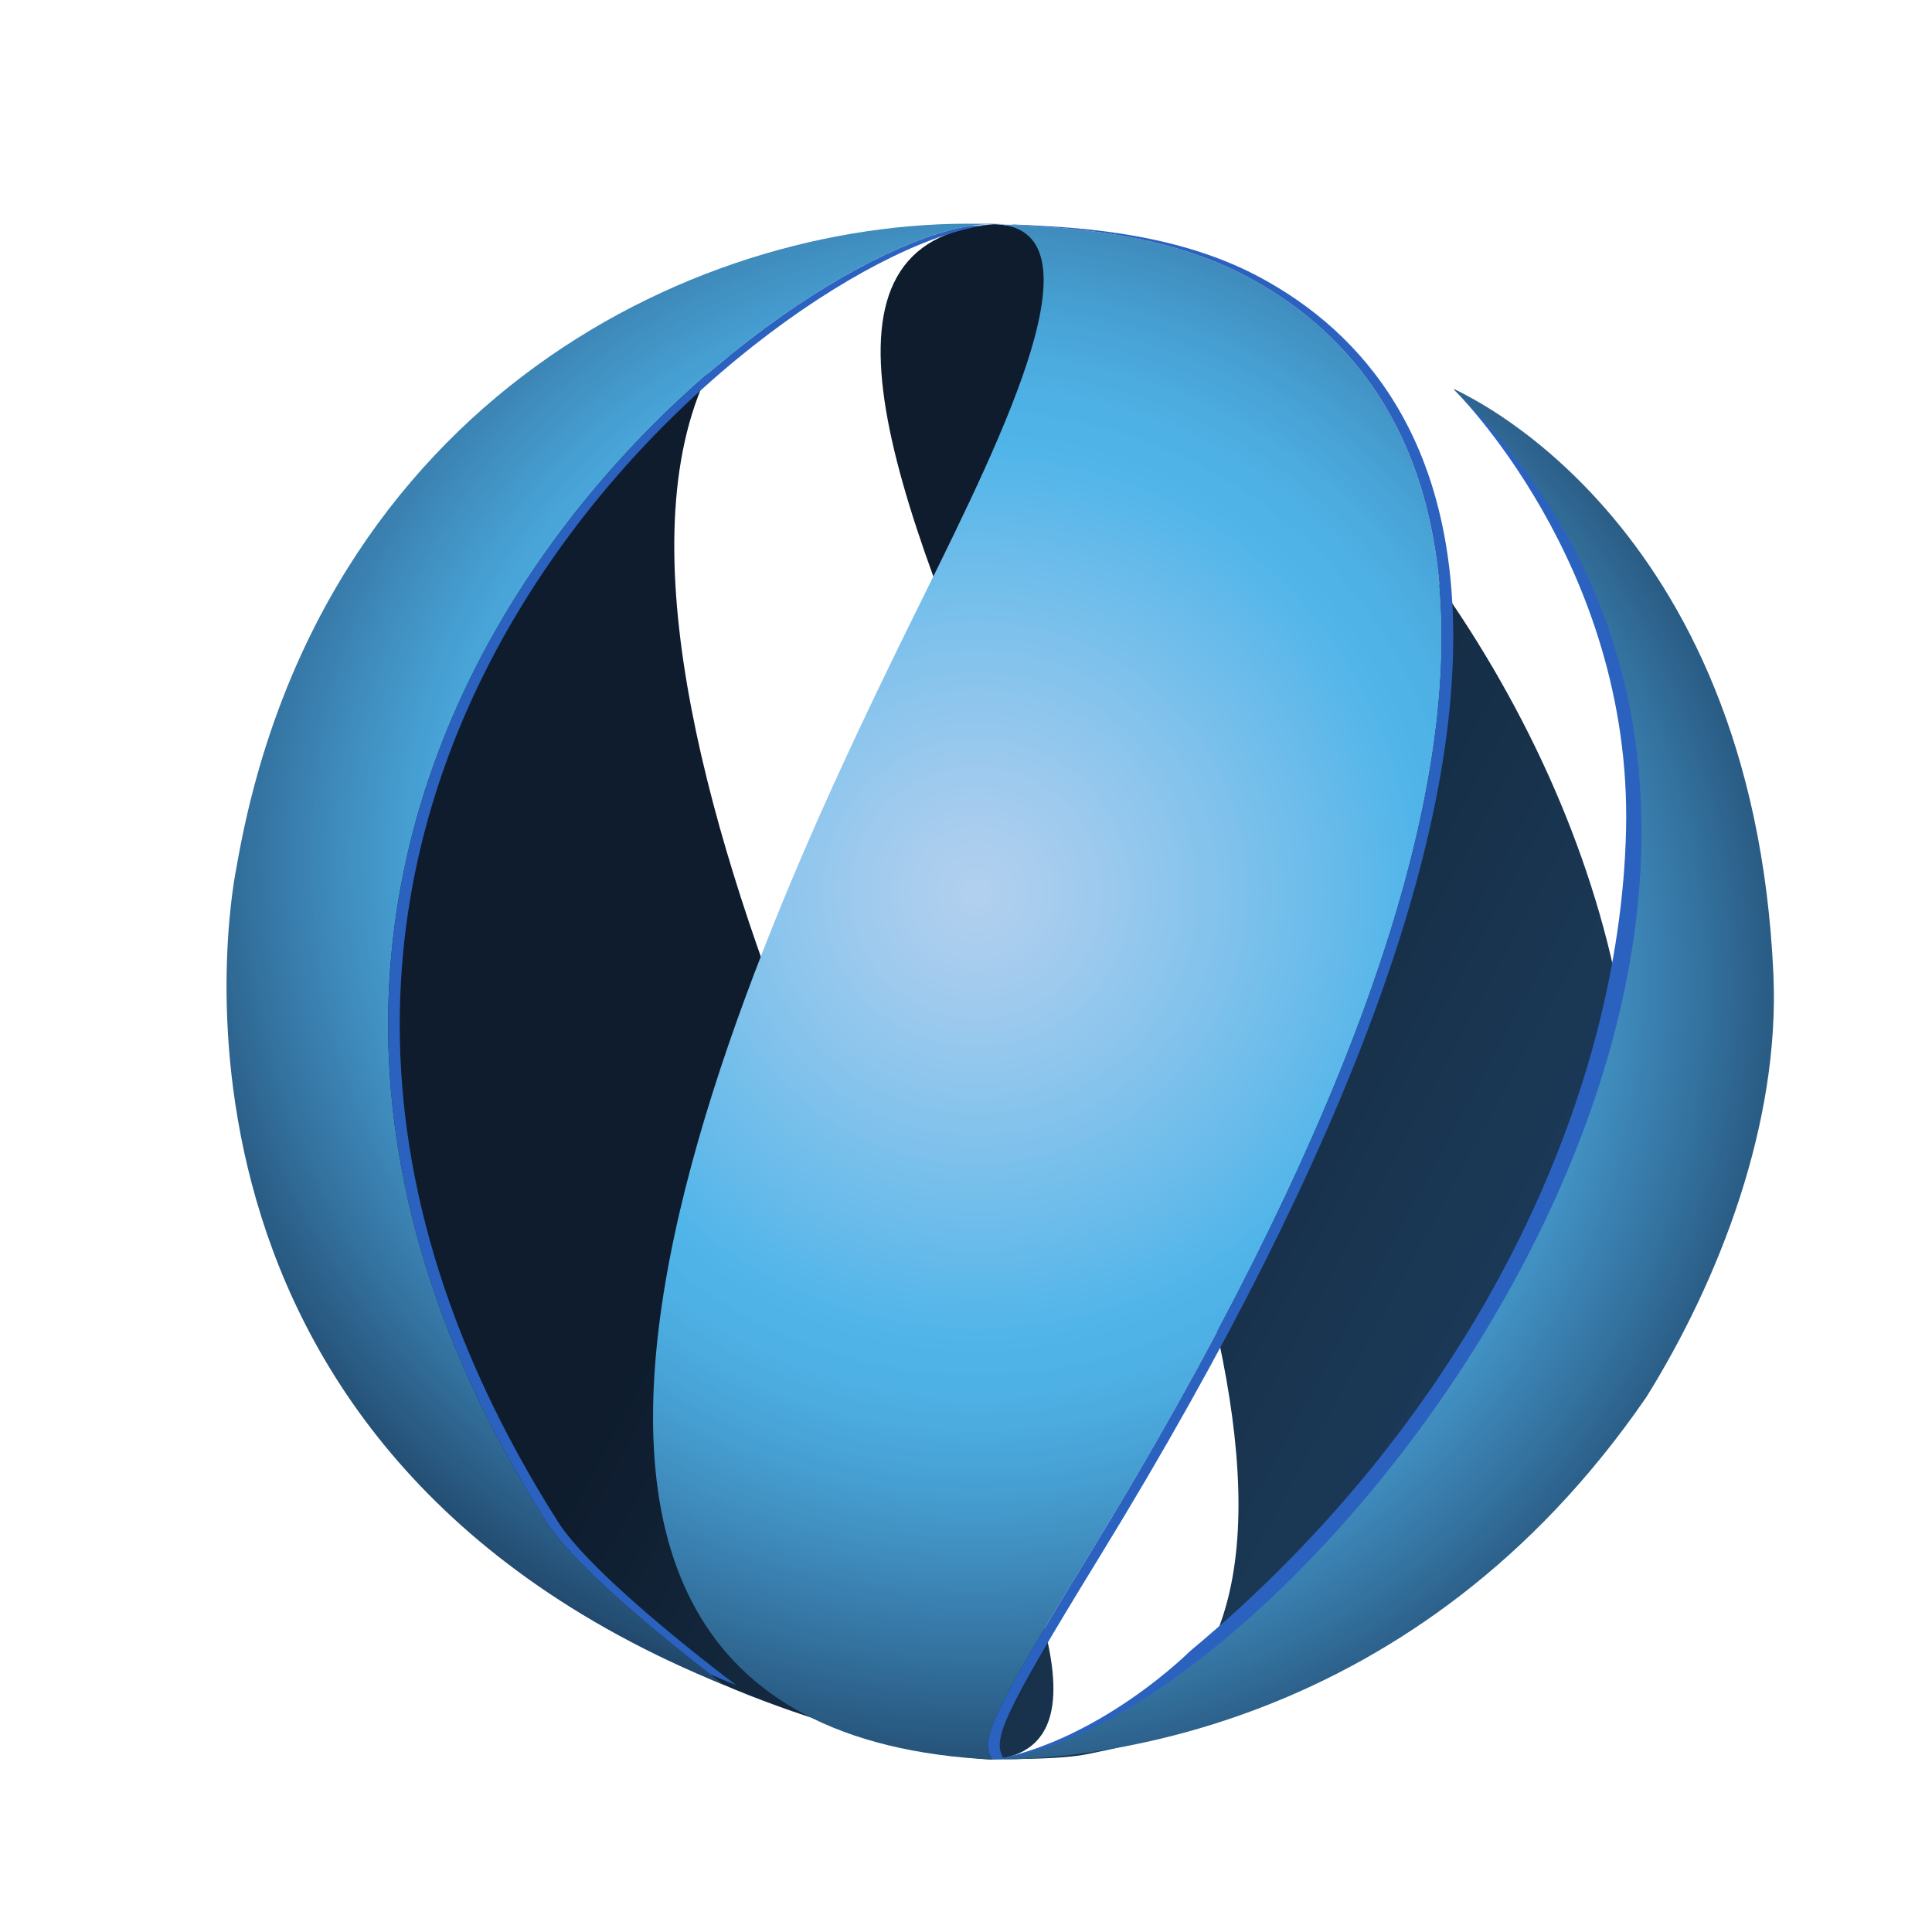 <svg xmlns="http://www.w3.org/2000/svg" xmlns:xlink="http://www.w3.org/1999/xlink" width="512" zoomAndPan="magnify" viewBox="0 0 384 384" height="512" preserveAspectRatio="xMidYMid meet" version="1.0"><defs><clipPath id="70c3e4e463"><path d="M 175 44.449 L 325 44.449 L 325 349.699 L 175 349.699 Z M 175 44.449 " clip-rule="nonzero"/></clipPath><clipPath id="b80c06eb77"><path d="M 197.605 349.75 C 203.199 349.523 210.742 349.715 216.238 348.625 C 371.367 317.809 344.66 146.152 234.02 62.184 C 212.004 45.477 201.164 44.785 197.605 44.555 C 158.551 47.734 176.781 97.141 202.645 156.52 C 231.902 223.691 286.355 348.727 197.605 349.75 " clip-rule="nonzero"/></clipPath><clipPath id="16ca07560a"><path d="M 197.605 349.75 C 203.199 349.523 210.742 349.715 216.238 348.625 C 371.367 317.809 344.66 146.152 234.02 62.184 C 212.004 45.477 201.164 44.785 197.605 44.555 C 158.551 47.734 176.781 97.141 202.645 156.52 C 231.902 223.691 286.355 348.727 197.605 349.75 " clip-rule="nonzero"/></clipPath><clipPath id="69c88cdadf"><path d="M 205.074 -43.398 L 32.414 283.035 L 324.844 437.707 L 497.504 111.273 Z M 205.074 -43.398 " clip-rule="nonzero"/></clipPath><linearGradient x1="-0.261" gradientTransform="matrix(209.826, 110.98, -110.98, 209.826, 172.361, 181.836)" y1="0" x2="0.9" gradientUnits="userSpaceOnUse" y2="0" id="c7389bfab4"><stop stop-opacity="1" stop-color="rgb(5.489%, 10.979%, 17.65%)" offset="0"/><stop stop-opacity="1" stop-color="rgb(5.489%, 10.979%, 17.65%)" offset="0.125"/><stop stop-opacity="1" stop-color="rgb(5.489%, 10.979%, 17.65%)" offset="0.188"/><stop stop-opacity="1" stop-color="rgb(5.489%, 10.979%, 17.65%)" offset="0.219"/><stop stop-opacity="1" stop-color="rgb(5.489%, 10.979%, 17.65%)" offset="0.227"/><stop stop-opacity="1" stop-color="rgb(5.489%, 11.174%, 17.896%)" offset="0.23"/><stop stop-opacity="1" stop-color="rgb(5.489%, 11.369%, 18.143%)" offset="0.234"/><stop stop-opacity="1" stop-color="rgb(5.663%, 11.369%, 18.286%)" offset="0.242"/><stop stop-opacity="1" stop-color="rgb(5.858%, 11.565%, 18.53%)" offset="0.25"/><stop stop-opacity="1" stop-color="rgb(5.879%, 11.76%, 18.753%)" offset="0.258"/><stop stop-opacity="1" stop-color="rgb(5.879%, 11.914%, 19.048%)" offset="0.266"/><stop stop-opacity="1" stop-color="rgb(5.981%, 12.114%, 19.414%)" offset="0.273"/><stop stop-opacity="1" stop-color="rgb(6.177%, 12.354%, 19.804%)" offset="0.281"/><stop stop-opacity="1" stop-color="rgb(6.27%, 12.744%, 20.193%)" offset="0.297"/><stop stop-opacity="1" stop-color="rgb(6.3%, 12.968%, 20.584%)" offset="0.305"/><stop stop-opacity="1" stop-color="rgb(6.5%, 13.164%, 20.935%)" offset="0.312"/><stop stop-opacity="1" stop-color="rgb(6.67%, 13.409%, 21.214%)" offset="0.32"/><stop stop-opacity="1" stop-color="rgb(6.67%, 13.611%, 21.454%)" offset="0.328"/><stop stop-opacity="1" stop-color="rgb(6.67%, 13.73%, 21.747%)" offset="0.336"/><stop stop-opacity="1" stop-color="rgb(6.773%, 13.924%, 22.046%)" offset="0.344"/><stop stop-opacity="1" stop-color="rgb(6.967%, 14.149%, 22.258%)" offset="0.352"/><stop stop-opacity="1" stop-color="rgb(7.059%, 14.345%, 22.507%)" offset="0.359"/><stop stop-opacity="1" stop-color="rgb(7.059%, 14.589%, 22.787%)" offset="0.367"/><stop stop-opacity="1" stop-color="rgb(7.059%, 14.784%, 23.082%)" offset="0.375"/><stop stop-opacity="1" stop-color="rgb(7.237%, 14.899%, 23.39%)" offset="0.383"/><stop stop-opacity="1" stop-color="rgb(7.433%, 15.094%, 23.634%)" offset="0.391"/><stop stop-opacity="1" stop-color="rgb(7.449%, 15.323%, 23.863%)" offset="0.398"/><stop stop-opacity="1" stop-color="rgb(7.449%, 15.523%, 24.147%)" offset="0.406"/><stop stop-opacity="1" stop-color="rgb(7.532%, 15.689%, 24.393%)" offset="0.414"/><stop stop-opacity="1" stop-color="rgb(7.727%, 15.884%, 24.606%)" offset="0.422"/><stop stop-opacity="1" stop-color="rgb(7.84%, 16.08%, 24.916%)" offset="0.43"/><stop stop-opacity="1" stop-color="rgb(7.84%, 16.273%, 25.206%)" offset="0.438"/><stop stop-opacity="1" stop-color="rgb(7.84%, 16.469%, 25.436%)" offset="0.445"/><stop stop-opacity="1" stop-color="rgb(7.84%, 16.624%, 25.719%)" offset="0.453"/><stop stop-opacity="1" stop-color="rgb(8.04%, 16.82%, 25.963%)" offset="0.457"/><stop stop-opacity="1" stop-color="rgb(8.24%, 16.859%, 26.047%)" offset="0.461"/><stop stop-opacity="1" stop-color="rgb(8.24%, 17.053%, 26.169%)" offset="0.469"/><stop stop-opacity="1" stop-color="rgb(8.24%, 17.249%, 26.48%)" offset="0.477"/><stop stop-opacity="1" stop-color="rgb(8.24%, 17.36%, 26.778%)" offset="0.484"/><stop stop-opacity="1" stop-color="rgb(8.275%, 17.561%, 26.973%)" offset="0.492"/><stop stop-opacity="1" stop-color="rgb(8.47%, 17.65%, 27.217%)" offset="0.5"/><stop stop-opacity="1" stop-color="rgb(8.629%, 17.844%, 27.498%)" offset="0.508"/><stop stop-opacity="1" stop-color="rgb(8.629%, 18.039%, 27.73%)" offset="0.516"/><stop stop-opacity="1" stop-color="rgb(8.629%, 18.217%, 28.023%)" offset="0.523"/><stop stop-opacity="1" stop-color="rgb(8.629%, 18.413%, 28.223%)" offset="0.531"/><stop stop-opacity="1" stop-color="rgb(8.824%, 18.623%, 28.433%)" offset="0.547"/><stop stop-opacity="1" stop-color="rgb(9.019%, 18.925%, 28.824%)" offset="0.562"/><stop stop-opacity="1" stop-color="rgb(9.019%, 19.127%, 29.097%)" offset="0.57"/><stop stop-opacity="1" stop-color="rgb(9.074%, 19.275%, 29.347%)" offset="0.578"/><stop stop-opacity="1" stop-color="rgb(9.27%, 19.47%, 29.68%)" offset="0.586"/><stop stop-opacity="1" stop-color="rgb(9.409%, 19.609%, 30.002%)" offset="0.594"/><stop stop-opacity="1" stop-color="rgb(9.409%, 19.804%, 30.287%)" offset="0.609"/><stop stop-opacity="1" stop-color="rgb(9.409%, 20.068%, 30.568%)" offset="0.617"/><stop stop-opacity="1" stop-color="rgb(9.445%, 20.262%, 30.853%)" offset="0.625"/><stop stop-opacity="1" stop-color="rgb(9.641%, 20.567%, 31.158%)" offset="0.641"/><stop stop-opacity="1" stop-color="rgb(9.799%, 20.763%, 31.459%)" offset="0.656"/><stop stop-opacity="1" stop-color="rgb(9.799%, 20.85%, 31.741%)" offset="0.664"/><stop stop-opacity="1" stop-color="rgb(9.837%, 21.049%, 32.03%)" offset="0.672"/><stop stop-opacity="1" stop-color="rgb(10.037%, 21.358%, 32.338%)" offset="0.688"/><stop stop-opacity="1" stop-color="rgb(10.199%, 21.553%, 32.677%)" offset="0.695"/><stop stop-opacity="1" stop-color="rgb(10.199%, 21.677%, 32.887%)" offset="0.703"/><stop stop-opacity="1" stop-color="rgb(10.199%, 21.87%, 33.134%)" offset="0.719"/><stop stop-opacity="1" stop-color="rgb(10.379%, 22.139%, 33.514%)" offset="0.734"/><stop stop-opacity="1" stop-color="rgb(10.574%, 22.444%, 33.821%)" offset="0.75"/><stop stop-opacity="1" stop-color="rgb(10.59%, 22.659%, 34.103%)" offset="0.758"/><stop stop-opacity="1" stop-color="rgb(10.59%, 22.749%, 34.386%)" offset="0.766"/><stop stop-opacity="1" stop-color="rgb(10.59%, 22.928%, 34.688%)" offset="0.781"/><stop stop-opacity="1" stop-color="rgb(10.783%, 23.123%, 34.991%)" offset="0.797"/><stop stop-opacity="1" stop-color="rgb(10.979%, 23.334%, 35.239%)" offset="0.812"/><stop stop-opacity="1" stop-color="rgb(10.979%, 23.709%, 35.526%)" offset="0.828"/><stop stop-opacity="1" stop-color="rgb(11.087%, 23.904%, 35.884%)" offset="0.844"/><stop stop-opacity="1" stop-color="rgb(11.282%, 24.113%, 36.273%)" offset="0.875"/><stop stop-opacity="1" stop-color="rgb(11.369%, 24.422%, 36.664%)" offset="0.891"/><stop stop-opacity="1" stop-color="rgb(11.369%, 24.622%, 37.054%)" offset="0.906"/><stop stop-opacity="1" stop-color="rgb(11.528%, 24.867%, 37.25%)" offset="0.922"/><stop stop-opacity="1" stop-color="rgb(11.723%, 25.063%, 37.393%)" offset="0.93"/><stop stop-opacity="1" stop-color="rgb(11.76%, 25.099%, 37.593%)" offset="0.938"/><stop stop-opacity="1" stop-color="rgb(11.76%, 25.185%, 37.843%)" offset="0.969"/><stop stop-opacity="1" stop-color="rgb(11.778%, 25.398%, 38.234%)" offset="1"/></linearGradient><clipPath id="5e72c64833"><path d="M 51.234 44.449 L 209.621 44.449 L 209.621 349.699 L 51.234 349.699 Z M 51.234 44.449 " clip-rule="nonzero"/></clipPath><clipPath id="c80d1350cb"><path d="M 172.852 46.559 C 164.797 47.871 156.957 49.812 149.375 52.336 C 141.797 54.863 134.48 57.965 127.48 61.59 C 127.059 61.809 126.641 62.031 126.219 62.25 C 18.637 124.59 42.777 244.766 103.914 308.949 C 126.297 332.438 165.602 343.766 188.191 348.645 C 190.969 349.246 194.766 349.621 197.605 349.75 C 222.02 346.945 203.855 308.844 184.633 268.5 C 158.379 213.41 78.484 45.766 197.605 44.555 C 189.18 44.555 180.91 45.242 172.852 46.559 " clip-rule="nonzero"/></clipPath><clipPath id="38fb73f71d"><path d="M 172.852 46.559 C 164.797 47.871 156.957 49.812 149.375 52.336 C 141.797 54.863 134.48 57.965 127.48 61.59 C 127.059 61.809 126.641 62.031 126.219 62.25 C 18.637 124.59 42.777 244.766 103.914 308.949 C 126.297 332.438 165.602 343.766 188.191 348.645 C 190.969 349.246 194.766 349.621 197.605 349.75 C 222.02 346.945 203.855 308.844 184.633 268.5 C 158.379 213.41 78.484 45.766 197.605 44.555 C 189.18 44.555 180.91 45.242 172.852 46.559 " clip-rule="nonzero"/></clipPath><clipPath id="509e46344c"><path d="M 63.098 -39.496 L -107.496 283.035 L 177.559 433.809 L 348.156 111.273 Z M 63.098 -39.496 " clip-rule="nonzero"/></clipPath><linearGradient x1="-0.721" gradientTransform="matrix(209.827, 110.98, -110.98, 209.827, 168.603, 188.929)" y1="0" x2="0.469" gradientUnits="userSpaceOnUse" y2="0" id="8dc3b69c8f"><stop stop-opacity="1" stop-color="rgb(5.489%, 10.979%, 17.65%)" offset="0"/><stop stop-opacity="1" stop-color="rgb(5.489%, 10.979%, 17.65%)" offset="0.5"/><stop stop-opacity="1" stop-color="rgb(5.489%, 10.979%, 17.65%)" offset="0.562"/><stop stop-opacity="1" stop-color="rgb(5.489%, 10.979%, 17.65%)" offset="0.594"/><stop stop-opacity="1" stop-color="rgb(5.489%, 10.979%, 17.65%)" offset="0.609"/><stop stop-opacity="1" stop-color="rgb(5.489%, 11.174%, 17.906%)" offset="0.613"/><stop stop-opacity="1" stop-color="rgb(5.489%, 11.369%, 18.164%)" offset="0.617"/><stop stop-opacity="1" stop-color="rgb(5.684%, 11.375%, 18.303%)" offset="0.625"/><stop stop-opacity="1" stop-color="rgb(5.879%, 11.571%, 18.629%)" offset="0.633"/><stop stop-opacity="1" stop-color="rgb(5.879%, 11.9%, 18.959%)" offset="0.641"/><stop stop-opacity="1" stop-color="rgb(5.879%, 12.1%, 19.241%)" offset="0.648"/><stop stop-opacity="1" stop-color="rgb(6.075%, 12.184%, 19.519%)" offset="0.656"/><stop stop-opacity="1" stop-color="rgb(6.27%, 12.378%, 19.829%)" offset="0.664"/><stop stop-opacity="1" stop-color="rgb(6.27%, 12.656%, 20.107%)" offset="0.672"/><stop stop-opacity="1" stop-color="rgb(6.27%, 12.851%, 20.352%)" offset="0.68"/><stop stop-opacity="1" stop-color="rgb(6.47%, 13.133%, 20.679%)" offset="0.684"/><stop stop-opacity="1" stop-color="rgb(6.67%, 13.329%, 20.868%)" offset="0.688"/><stop stop-opacity="1" stop-color="rgb(6.67%, 13.329%, 21.024%)" offset="0.695"/><stop stop-opacity="1" stop-color="rgb(6.67%, 13.458%, 21.304%)" offset="0.703"/><stop stop-opacity="1" stop-color="rgb(6.67%, 13.658%, 21.57%)" offset="0.711"/><stop stop-opacity="1" stop-color="rgb(6.682%, 13.924%, 21.834%)" offset="0.719"/><stop stop-opacity="1" stop-color="rgb(6.877%, 14.119%, 22.112%)" offset="0.727"/><stop stop-opacity="1" stop-color="rgb(7.059%, 14.314%, 22.455%)" offset="0.734"/><stop stop-opacity="1" stop-color="rgb(7.059%, 14.51%, 22.786%)" offset="0.742"/><stop stop-opacity="1" stop-color="rgb(7.059%, 14.703%, 23.033%)" offset="0.75"/><stop stop-opacity="1" stop-color="rgb(7.23%, 14.899%, 23.309%)" offset="0.758"/><stop stop-opacity="1" stop-color="rgb(7.425%, 15.094%, 23.619%)" offset="0.766"/><stop stop-opacity="1" stop-color="rgb(7.449%, 15.289%, 23.839%)" offset="0.773"/><stop stop-opacity="1" stop-color="rgb(7.449%, 15.489%, 24.113%)" offset="0.777"/><stop stop-opacity="1" stop-color="rgb(7.449%, 15.689%, 24.309%)" offset="0.781"/><stop stop-opacity="1" stop-color="rgb(7.449%, 15.689%, 24.503%)" offset="0.789"/><stop stop-opacity="1" stop-color="rgb(7.645%, 15.884%, 24.702%)" offset="0.797"/><stop stop-opacity="1" stop-color="rgb(7.84%, 16.08%, 24.904%)" offset="0.805"/><stop stop-opacity="1" stop-color="rgb(7.84%, 16.273%, 25.119%)" offset="0.812"/><stop stop-opacity="1" stop-color="rgb(7.84%, 16.469%, 25.314%)" offset="0.82"/><stop stop-opacity="1" stop-color="rgb(7.84%, 16.606%, 25.684%)" offset="0.828"/><stop stop-opacity="1" stop-color="rgb(8.04%, 16.801%, 25.975%)" offset="0.832"/><stop stop-opacity="1" stop-color="rgb(8.24%, 16.859%, 26.071%)" offset="0.836"/><stop stop-opacity="1" stop-color="rgb(8.24%, 16.899%, 26.17%)" offset="0.844"/><stop stop-opacity="1" stop-color="rgb(8.24%, 17.093%, 26.453%)" offset="0.852"/><stop stop-opacity="1" stop-color="rgb(8.24%, 17.374%, 26.775%)" offset="0.859"/><stop stop-opacity="1" stop-color="rgb(8.305%, 17.575%, 26.987%)" offset="0.867"/><stop stop-opacity="1" stop-color="rgb(8.499%, 17.708%, 27.254%)" offset="0.875"/><stop stop-opacity="1" stop-color="rgb(8.629%, 17.902%, 27.644%)" offset="0.891"/><stop stop-opacity="1" stop-color="rgb(8.629%, 18.234%, 27.882%)" offset="0.898"/><stop stop-opacity="1" stop-color="rgb(8.643%, 18.43%, 28.096%)" offset="0.906"/><stop stop-opacity="1" stop-color="rgb(8.838%, 18.604%, 28.447%)" offset="0.922"/><stop stop-opacity="1" stop-color="rgb(9.019%, 18.799%, 28.778%)" offset="0.93"/><stop stop-opacity="1" stop-color="rgb(9.019%, 18.942%, 29.094%)" offset="0.938"/><stop stop-opacity="1" stop-color="rgb(9.084%, 19.208%, 29.401%)" offset="0.953"/><stop stop-opacity="1" stop-color="rgb(9.279%, 19.478%, 29.706%)" offset="0.961"/><stop stop-opacity="1" stop-color="rgb(9.409%, 19.618%, 30.035%)" offset="0.969"/><stop stop-opacity="1" stop-color="rgb(9.409%, 19.814%, 30.37%)" offset="0.984"/><stop stop-opacity="1" stop-color="rgb(9.409%, 20.143%, 30.708%)" offset="0.992"/><stop stop-opacity="1" stop-color="rgb(9.525%, 20.337%, 30.928%)" offset="1"/></linearGradient><clipPath id="50c2083ae0"><path d="M 198 77 L 332 77 L 332 349.699 L 198 349.699 Z M 198 77 " clip-rule="nonzero"/></clipPath><clipPath id="dd58c9631d"><path d="M 45 44.449 L 198 44.449 L 198 335 L 45 335 Z M 45 44.449 " clip-rule="nonzero"/></clipPath><clipPath id="dfc2650bca"><path d="M 144.07 334.973 C 144.07 334.973 115.863 313.957 108.539 302.395 C 13.508 152.344 161.051 43.121 197.605 44.555 C 139.371 42.266 62.953 79.629 47.004 172.406 C 47.004 172.406 22.75 285.852 144.07 334.973 Z M 144.07 334.973 " clip-rule="nonzero"/></clipPath><clipPath id="909c157067"><path d="M 144.07 334.973 C 144.07 334.973 115.863 313.957 108.539 302.395 C 13.508 152.344 161.051 43.121 197.605 44.555 C 139.371 42.266 62.953 79.629 47.004 172.406 C 47.004 172.406 22.75 285.852 144.07 334.973 " clip-rule="nonzero"/></clipPath><clipPath id="c4f4e51b04"><path d="M 33.289 -14.746 L -77.133 303.523 L 177.824 391.98 L 288.242 73.711 Z M 33.289 -14.746 " clip-rule="nonzero"/></clipPath><radialGradient gradientTransform="matrix(0.945, 0.328, -0.328, 0.945, 194.088, 170.923)" gradientUnits="userSpaceOnUse" r="171.23" cx="0" id="683aa1943f" cy="0" fx="0" fy="0"><stop stop-opacity="1" stop-color="rgb(69.604%, 81.18%, 93.729%)" offset="0"/><stop stop-opacity="1" stop-color="rgb(69.237%, 81.18%, 93.729%)" offset="0.016"/><stop stop-opacity="1" stop-color="rgb(69.02%, 81.18%, 93.729%)" offset="0.02"/><stop stop-opacity="1" stop-color="rgb(68.785%, 81.161%, 93.712%)" offset="0.023"/><stop stop-opacity="1" stop-color="rgb(68.417%, 80.962%, 93.512%)" offset="0.027"/><stop stop-opacity="1" stop-color="rgb(68.231%, 80.779%, 93.329%)" offset="0.031"/><stop stop-opacity="1" stop-color="rgb(68.031%, 80.779%, 93.329%)" offset="0.035"/><stop stop-opacity="1" stop-color="rgb(67.839%, 80.779%, 93.329%)" offset="0.039"/><stop stop-opacity="1" stop-color="rgb(67.65%, 80.779%, 93.329%)" offset="0.043"/><stop stop-opacity="1" stop-color="rgb(67.271%, 80.779%, 93.329%)" offset="0.047"/><stop stop-opacity="1" stop-color="rgb(67.07%, 80.598%, 93.329%)" offset="0.051"/><stop stop-opacity="1" stop-color="rgb(66.884%, 80.405%, 93.329%)" offset="0.055"/><stop stop-opacity="1" stop-color="rgb(66.689%, 80.389%, 93.329%)" offset="0.059"/><stop stop-opacity="1" stop-color="rgb(66.449%, 80.389%, 93.329%)" offset="0.062"/><stop stop-opacity="1" stop-color="rgb(66.054%, 80.389%, 93.329%)" offset="0.066"/><stop stop-opacity="1" stop-color="rgb(65.869%, 80.379%, 93.329%)" offset="0.07"/><stop stop-opacity="1" stop-color="rgb(65.668%, 80.183%, 93.329%)" offset="0.074"/><stop stop-opacity="1" stop-color="rgb(65.288%, 79.999%, 93.329%)" offset="0.078"/><stop stop-opacity="1" stop-color="rgb(65.099%, 79.999%, 93.329%)" offset="0.082"/><stop stop-opacity="1" stop-color="rgb(64.911%, 79.999%, 93.329%)" offset="0.086"/><stop stop-opacity="1" stop-color="rgb(64.529%, 79.999%, 93.329%)" offset="0.09"/><stop stop-opacity="1" stop-color="rgb(64.322%, 79.82%, 93.329%)" offset="0.094"/><stop stop-opacity="1" stop-color="rgb(64.136%, 79.626%, 93.329%)" offset="0.098"/><stop stop-opacity="1" stop-color="rgb(63.745%, 79.61%, 93.329%)" offset="0.102"/><stop stop-opacity="1" stop-color="rgb(63.512%, 79.61%, 93.329%)" offset="0.105"/><stop stop-opacity="1" stop-color="rgb(63.303%, 79.61%, 93.329%)" offset="0.109"/><stop stop-opacity="1" stop-color="rgb(62.921%, 79.601%, 93.329%)" offset="0.113"/><stop stop-opacity="1" stop-color="rgb(62.54%, 79.405%, 93.329%)" offset="0.117"/><stop stop-opacity="1" stop-color="rgb(62.349%, 79.219%, 93.329%)" offset="0.121"/><stop stop-opacity="1" stop-color="rgb(62.158%, 79.219%, 93.329%)" offset="0.125"/><stop stop-opacity="1" stop-color="rgb(61.778%, 79.219%, 93.329%)" offset="0.129"/><stop stop-opacity="1" stop-color="rgb(61.578%, 79.219%, 93.329%)" offset="0.133"/><stop stop-opacity="1" stop-color="rgb(61.392%, 79.037%, 93.152%)" offset="0.137"/><stop stop-opacity="1" stop-color="rgb(61.02%, 78.838%, 92.958%)" offset="0.141"/><stop stop-opacity="1" stop-color="rgb(60.608%, 78.819%, 92.94%)" offset="0.145"/><stop stop-opacity="1" stop-color="rgb(60.373%, 78.819%, 92.94%)" offset="0.148"/><stop stop-opacity="1" stop-color="rgb(60.165%, 78.807%, 92.94%)" offset="0.152"/><stop stop-opacity="1" stop-color="rgb(59.784%, 78.612%, 92.94%)" offset="0.156"/><stop stop-opacity="1" stop-color="rgb(59.407%, 78.429%, 92.94%)" offset="0.16"/><stop stop-opacity="1" stop-color="rgb(59.219%, 78.429%, 92.94%)" offset="0.164"/><stop stop-opacity="1" stop-color="rgb(59.026%, 78.429%, 92.94%)" offset="0.168"/><stop stop-opacity="1" stop-color="rgb(58.641%, 78.244%, 92.94%)" offset="0.172"/><stop stop-opacity="1" stop-color="rgb(58.26%, 78.05%, 92.94%)" offset="0.176"/><stop stop-opacity="1" stop-color="rgb(58.055%, 78.04%, 92.94%)" offset="0.18"/><stop stop-opacity="1" stop-color="rgb(57.869%, 78.04%, 92.94%)" offset="0.184"/><stop stop-opacity="1" stop-color="rgb(57.454%, 78.02%, 92.94%)" offset="0.188"/><stop stop-opacity="1" stop-color="rgb(57.034%, 77.824%, 92.94%)" offset="0.191"/><stop stop-opacity="1" stop-color="rgb(56.848%, 77.649%, 92.94%)" offset="0.195"/><stop stop-opacity="1" stop-color="rgb(56.647%, 77.649%, 92.94%)" offset="0.199"/><stop stop-opacity="1" stop-color="rgb(56.267%, 77.649%, 92.94%)" offset="0.203"/><stop stop-opacity="1" stop-color="rgb(55.885%, 77.649%, 92.94%)" offset="0.207"/><stop stop-opacity="1" stop-color="rgb(55.499%, 77.457%, 92.94%)" offset="0.211"/><stop stop-opacity="1" stop-color="rgb(55.296%, 77.257%, 92.94%)" offset="0.215"/><stop stop-opacity="1" stop-color="rgb(55.11%, 77.249%, 92.94%)" offset="0.219"/><stop stop-opacity="1" stop-color="rgb(54.742%, 77.249%, 92.94%)" offset="0.223"/><stop stop-opacity="1" stop-color="rgb(54.335%, 77.226%, 92.917%)" offset="0.227"/><stop stop-opacity="1" stop-color="rgb(54.102%, 77.031%, 92.722%)" offset="0.23"/><stop stop-opacity="1" stop-color="rgb(53.893%, 76.859%, 92.549%)" offset="0.234"/><stop stop-opacity="1" stop-color="rgb(53.506%, 76.859%, 92.549%)" offset="0.238"/><stop stop-opacity="1" stop-color="rgb(53.12%, 76.854%, 92.549%)" offset="0.242"/><stop stop-opacity="1" stop-color="rgb(52.739%, 76.659%, 92.549%)" offset="0.246"/><stop stop-opacity="1" stop-color="rgb(52.55%, 76.469%, 92.549%)" offset="0.25"/><stop stop-opacity="1" stop-color="rgb(52.364%, 76.469%, 92.549%)" offset="0.254"/><stop stop-opacity="1" stop-color="rgb(51.982%, 76.469%, 92.549%)" offset="0.258"/><stop stop-opacity="1" stop-color="rgb(51.596%, 76.469%, 92.549%)" offset="0.262"/><stop stop-opacity="1" stop-color="rgb(51.215%, 76.297%, 92.549%)" offset="0.266"/><stop stop-opacity="1" stop-color="rgb(50.807%, 76.102%, 92.549%)" offset="0.27"/><stop stop-opacity="1" stop-color="rgb(50.572%, 76.079%, 92.549%)" offset="0.273"/><stop stop-opacity="1" stop-color="rgb(50.365%, 76.067%, 92.549%)" offset="0.277"/><stop stop-opacity="1" stop-color="rgb(49.979%, 75.871%, 92.549%)" offset="0.281"/><stop stop-opacity="1" stop-color="rgb(49.593%, 75.69%, 92.549%)" offset="0.285"/><stop stop-opacity="1" stop-color="rgb(49.211%, 75.69%, 92.549%)" offset="0.289"/><stop stop-opacity="1" stop-color="rgb(48.834%, 75.69%, 92.549%)" offset="0.297"/><stop stop-opacity="1" stop-color="rgb(48.46%, 75.505%, 92.549%)" offset="0.301"/><stop stop-opacity="1" stop-color="rgb(48.074%, 75.305%, 92.549%)" offset="0.305"/><stop stop-opacity="1" stop-color="rgb(47.688%, 75.29%, 92.549%)" offset="0.309"/><stop stop-opacity="1" stop-color="rgb(47.278%, 75.27%, 92.529%)" offset="0.312"/><stop stop-opacity="1" stop-color="rgb(47.044%, 75.075%, 92.334%)" offset="0.316"/><stop stop-opacity="1" stop-color="rgb(46.838%, 74.899%, 92.159%)" offset="0.32"/><stop stop-opacity="1" stop-color="rgb(46.452%, 74.899%, 92.159%)" offset="0.324"/><stop stop-opacity="1" stop-color="rgb(46.066%, 74.898%, 92.159%)" offset="0.328"/><stop stop-opacity="1" stop-color="rgb(45.685%, 74.706%, 92.159%)" offset="0.332"/><stop stop-opacity="1" stop-color="rgb(45.305%, 74.512%, 92.159%)" offset="0.336"/><stop stop-opacity="1" stop-color="rgb(44.923%, 74.509%, 92.159%)" offset="0.34"/><stop stop-opacity="1" stop-color="rgb(44.543%, 74.335%, 92.159%)" offset="0.344"/><stop stop-opacity="1" stop-color="rgb(44.113%, 74.141%, 92.159%)" offset="0.352"/><stop stop-opacity="1" stop-color="rgb(43.683%, 74.12%, 92.159%)" offset="0.355"/><stop stop-opacity="1" stop-color="rgb(43.301%, 74.12%, 92.159%)" offset="0.359"/><stop stop-opacity="1" stop-color="rgb(42.926%, 73.924%, 92.159%)" offset="0.363"/><stop stop-opacity="1" stop-color="rgb(42.545%, 73.729%, 92.159%)" offset="0.371"/><stop stop-opacity="1" stop-color="rgb(42.159%, 73.729%, 92.159%)" offset="0.375"/><stop stop-opacity="1" stop-color="rgb(41.777%, 73.729%, 92.159%)" offset="0.379"/><stop stop-opacity="1" stop-color="rgb(41.397%, 73.543%, 92.159%)" offset="0.383"/><stop stop-opacity="1" stop-color="rgb(41.011%, 73.343%, 92.159%)" offset="0.387"/><stop stop-opacity="1" stop-color="rgb(40.625%, 73.329%, 92.159%)" offset="0.391"/><stop stop-opacity="1" stop-color="rgb(40.216%, 73.308%, 92.137%)" offset="0.395"/><stop stop-opacity="1" stop-color="rgb(39.983%, 73.112%, 91.937%)" offset="0.398"/><stop stop-opacity="1" stop-color="rgb(39.775%, 72.939%, 91.759%)" offset="0.402"/><stop stop-opacity="1" stop-color="rgb(39.394%, 72.939%, 91.759%)" offset="0.406"/><stop stop-opacity="1" stop-color="rgb(39.008%, 72.935%, 91.759%)" offset="0.41"/><stop stop-opacity="1" stop-color="rgb(38.623%, 72.742%, 91.759%)" offset="0.414"/><stop stop-opacity="1" stop-color="rgb(38.242%, 72.551%, 91.759%)" offset="0.418"/><stop stop-opacity="1" stop-color="rgb(37.86%, 72.549%, 91.759%)" offset="0.422"/><stop stop-opacity="1" stop-color="rgb(37.476%, 72.549%, 91.759%)" offset="0.426"/><stop stop-opacity="1" stop-color="rgb(37.094%, 72.354%, 91.759%)" offset="0.43"/><stop stop-opacity="1" stop-color="rgb(36.668%, 72.159%, 91.759%)" offset="0.438"/><stop stop-opacity="1" stop-color="rgb(36.24%, 72.159%, 91.759%)" offset="0.441"/><stop stop-opacity="1" stop-color="rgb(35.858%, 72.148%, 91.759%)" offset="0.445"/><stop stop-opacity="1" stop-color="rgb(35.472%, 71.948%, 91.759%)" offset="0.449"/><stop stop-opacity="1" stop-color="rgb(35.086%, 71.759%, 91.759%)" offset="0.453"/><stop stop-opacity="1" stop-color="rgb(34.706%, 71.759%, 91.759%)" offset="0.457"/><stop stop-opacity="1" stop-color="rgb(34.325%, 71.759%, 91.759%)" offset="0.461"/><stop stop-opacity="1" stop-color="rgb(33.948%, 71.564%, 91.759%)" offset="0.465"/><stop stop-opacity="1" stop-color="rgb(33.568%, 71.37%, 91.759%)" offset="0.473"/><stop stop-opacity="1" stop-color="rgb(33.133%, 71.347%, 91.736%)" offset="0.477"/><stop stop-opacity="1" stop-color="rgb(32.703%, 71.152%, 91.541%)" offset="0.48"/><stop stop-opacity="1" stop-color="rgb(32.321%, 70.979%, 91.37%)" offset="0.484"/><stop stop-opacity="1" stop-color="rgb(31.935%, 70.979%, 91.37%)" offset="0.488"/><stop stop-opacity="1" stop-color="rgb(31.555%, 70.882%, 91.37%)" offset="0.492"/><stop stop-opacity="1" stop-color="rgb(31.306%, 70.624%, 91.307%)" offset="0.5"/><stop stop-opacity="1" stop-color="rgb(31.113%, 70.332%, 91.112%)" offset="0.508"/><stop stop-opacity="1" stop-color="rgb(30.98%, 70.186%, 90.784%)" offset="0.52"/><stop stop-opacity="1" stop-color="rgb(30.98%, 69.986%, 90.582%)" offset="0.531"/><stop stop-opacity="1" stop-color="rgb(30.785%, 69.604%, 90.387%)" offset="0.535"/><stop stop-opacity="1" stop-color="rgb(30.589%, 69.409%, 90.01%)" offset="0.547"/><stop stop-opacity="1" stop-color="rgb(30.589%, 69.229%, 89.81%)" offset="0.551"/><stop stop-opacity="1" stop-color="rgb(30.589%, 69.034%, 89.624%)" offset="0.555"/><stop stop-opacity="1" stop-color="rgb(30.589%, 68.848%, 89.429%)" offset="0.559"/><stop stop-opacity="1" stop-color="rgb(30.394%, 68.634%, 89.194%)" offset="0.562"/><stop stop-opacity="1" stop-color="rgb(30.199%, 68.414%, 88.805%)" offset="0.566"/><stop stop-opacity="1" stop-color="rgb(30.199%, 68.228%, 88.618%)" offset="0.57"/><stop stop-opacity="1" stop-color="rgb(30.193%, 68.022%, 88.423%)" offset="0.574"/><stop stop-opacity="1" stop-color="rgb(29.993%, 67.638%, 88.237%)" offset="0.578"/><stop stop-opacity="1" stop-color="rgb(29.799%, 67.45%, 88.04%)" offset="0.582"/><stop stop-opacity="1" stop-color="rgb(29.799%, 67.262%, 87.654%)" offset="0.586"/><stop stop-opacity="1" stop-color="rgb(29.799%, 67.067%, 87.457%)" offset="0.59"/><stop stop-opacity="1" stop-color="rgb(29.62%, 66.881%, 87.271%)" offset="0.594"/><stop stop-opacity="1" stop-color="rgb(29.427%, 66.507%, 86.902%)" offset="0.598"/><stop stop-opacity="1" stop-color="rgb(29.41%, 66.267%, 86.667%)" offset="0.602"/><stop stop-opacity="1" stop-color="rgb(29.391%, 66.032%, 86.427%)" offset="0.605"/><stop stop-opacity="1" stop-color="rgb(29.196%, 65.666%, 86.041%)" offset="0.609"/><stop stop-opacity="1" stop-color="rgb(29.019%, 65.48%, 85.67%)" offset="0.613"/><stop stop-opacity="1" stop-color="rgb(29.015%, 65.28%, 85.484%)" offset="0.617"/><stop stop-opacity="1" stop-color="rgb(28.819%, 64.899%, 85.289%)" offset="0.621"/><stop stop-opacity="1" stop-color="rgb(28.629%, 64.709%, 84.909%)" offset="0.625"/><stop stop-opacity="1" stop-color="rgb(28.629%, 64.519%, 84.523%)" offset="0.629"/><stop stop-opacity="1" stop-color="rgb(28.447%, 64.137%, 84.319%)" offset="0.633"/><stop stop-opacity="1" stop-color="rgb(28.253%, 63.756%, 84.132%)" offset="0.637"/><stop stop-opacity="1" stop-color="rgb(28.239%, 63.547%, 83.765%)" offset="0.641"/><stop stop-opacity="1" stop-color="rgb(28.04%, 63.313%, 83.336%)" offset="0.645"/><stop stop-opacity="1" stop-color="rgb(27.84%, 62.906%, 82.906%)" offset="0.648"/><stop stop-opacity="1" stop-color="rgb(27.644%, 62.524%, 82.524%)" offset="0.652"/><stop stop-opacity="1" stop-color="rgb(27.449%, 62.143%, 82.143%)" offset="0.66"/><stop stop-opacity="1" stop-color="rgb(27.449%, 61.763%, 81.763%)" offset="0.664"/><stop stop-opacity="1" stop-color="rgb(27.26%, 61.382%, 81.381%)" offset="0.668"/><stop stop-opacity="1" stop-color="rgb(27.066%, 60.995%, 80.997%)" offset="0.672"/><stop stop-opacity="1" stop-color="rgb(27.06%, 60.611%, 80.611%)" offset="0.676"/><stop stop-opacity="1" stop-color="rgb(26.884%, 60.405%, 80.229%)" offset="0.68"/><stop stop-opacity="1" stop-color="rgb(26.689%, 60.219%, 79.848%)" offset="0.684"/><stop stop-opacity="1" stop-color="rgb(26.648%, 59.808%, 79.417%)" offset="0.688"/><stop stop-opacity="1" stop-color="rgb(26.448%, 59.378%, 78.983%)" offset="0.691"/><stop stop-opacity="1" stop-color="rgb(26.27%, 58.992%, 78.598%)" offset="0.695"/><stop stop-opacity="1" stop-color="rgb(26.263%, 58.607%, 78.217%)" offset="0.699"/><stop stop-opacity="1" stop-color="rgb(26.068%, 58.228%, 77.837%)" offset="0.703"/><stop stop-opacity="1" stop-color="rgb(25.879%, 58.04%, 77.451%)" offset="0.707"/><stop stop-opacity="1" stop-color="rgb(25.691%, 57.852%, 77.065%)" offset="0.711"/><stop stop-opacity="1" stop-color="rgb(25.497%, 57.469%, 76.683%)" offset="0.715"/><stop stop-opacity="1" stop-color="rgb(25.49%, 57.083%, 76.303%)" offset="0.719"/><stop stop-opacity="1" stop-color="rgb(25.316%, 56.702%, 75.922%)" offset="0.723"/><stop stop-opacity="1" stop-color="rgb(25.098%, 56.273%, 75.488%)" offset="0.727"/><stop stop-opacity="1" stop-color="rgb(24.881%, 55.843%, 75.053%)" offset="0.73"/><stop stop-opacity="1" stop-color="rgb(24.709%, 55.457%, 74.672%)" offset="0.734"/><stop stop-opacity="1" stop-color="rgb(24.699%, 55.07%, 74.29%)" offset="0.738"/><stop stop-opacity="1" stop-color="rgb(24.5%, 54.691%, 73.911%)" offset="0.742"/><stop stop-opacity="1" stop-color="rgb(24.309%, 54.309%, 73.524%)" offset="0.746"/><stop stop-opacity="1" stop-color="rgb(24.118%, 53.929%, 73.138%)" offset="0.75"/><stop stop-opacity="1" stop-color="rgb(23.924%, 53.543%, 72.757%)" offset="0.754"/><stop stop-opacity="1" stop-color="rgb(23.92%, 53.157%, 72.377%)" offset="0.758"/><stop stop-opacity="1" stop-color="rgb(23.743%, 52.776%, 71.991%)" offset="0.762"/><stop stop-opacity="1" stop-color="rgb(23.547%, 52.396%, 71.434%)" offset="0.766"/><stop stop-opacity="1" stop-color="rgb(23.334%, 51.961%, 70.808%)" offset="0.77"/><stop stop-opacity="1" stop-color="rgb(23.14%, 51.526%, 70.355%)" offset="0.773"/><stop stop-opacity="1" stop-color="rgb(23.128%, 51.144%, 69.969%)" offset="0.777"/><stop stop-opacity="1" stop-color="rgb(22.932%, 50.764%, 69.585%)" offset="0.781"/><stop stop-opacity="1" stop-color="rgb(22.746%, 50.383%, 69.203%)" offset="0.785"/><stop stop-opacity="1" stop-color="rgb(22.548%, 49.997%, 68.822%)" offset="0.789"/><stop stop-opacity="1" stop-color="rgb(22.351%, 49.611%, 68.248%)" offset="0.793"/><stop stop-opacity="1" stop-color="rgb(22.165%, 49.231%, 67.667%)" offset="0.797"/><stop stop-opacity="1" stop-color="rgb(21.97%, 48.849%, 67.281%)" offset="0.801"/><stop stop-opacity="1" stop-color="rgb(21.959%, 48.47%, 66.899%)" offset="0.805"/><stop stop-opacity="1" stop-color="rgb(21.788%, 48.083%, 66.513%)" offset="0.809"/><stop stop-opacity="1" stop-color="rgb(21.574%, 47.649%, 66.06%)" offset="0.812"/><stop stop-opacity="1" stop-color="rgb(21.355%, 47.218%, 65.434%)" offset="0.816"/><stop stop-opacity="1" stop-color="rgb(21.169%, 46.838%, 64.877%)" offset="0.82"/><stop stop-opacity="1" stop-color="rgb(20.969%, 46.452%, 64.493%)" offset="0.824"/><stop stop-opacity="1" stop-color="rgb(20.778%, 46.066%, 64.107%)" offset="0.828"/><stop stop-opacity="1" stop-color="rgb(20.586%, 45.685%, 63.725%)" offset="0.832"/><stop stop-opacity="1" stop-color="rgb(20.392%, 45.305%, 63.158%)" offset="0.836"/><stop stop-opacity="1" stop-color="rgb(20.389%, 44.923%, 62.576%)" offset="0.84"/><stop stop-opacity="1" stop-color="rgb(20.21%, 44.539%, 62.184%)" offset="0.844"/><stop stop-opacity="1" stop-color="rgb(20.016%, 44.153%, 61.803%)" offset="0.848"/><stop stop-opacity="1" stop-color="rgb(19.804%, 43.723%, 61.172%)" offset="0.852"/><stop stop-opacity="1" stop-color="rgb(19.591%, 43.292%, 60.542%)" offset="0.855"/><stop stop-opacity="1" stop-color="rgb(19.395%, 42.912%, 60.162%)" offset="0.859"/><stop stop-opacity="1" stop-color="rgb(19.209%, 42.526%, 59.772%)" offset="0.863"/><stop stop-opacity="1" stop-color="rgb(19.009%, 42.14%, 59.19%)" offset="0.867"/><stop stop-opacity="1" stop-color="rgb(18.819%, 41.759%, 58.62%)" offset="0.871"/><stop stop-opacity="1" stop-color="rgb(18.628%, 41.379%, 58.238%)" offset="0.875"/><stop stop-opacity="1" stop-color="rgb(18.434%, 40.993%, 57.668%)" offset="0.879"/><stop stop-opacity="1" stop-color="rgb(18.43%, 40.425%, 57.086%)" offset="0.883"/><stop stop-opacity="1" stop-color="rgb(18.253%, 39.85%, 56.696%)" offset="0.887"/><stop stop-opacity="1" stop-color="rgb(18.057%, 39.455%, 56.316%)" offset="0.891"/><stop stop-opacity="1" stop-color="rgb(17.844%, 39.021%, 55.685%)" offset="0.895"/><stop stop-opacity="1" stop-color="rgb(17.632%, 38.586%, 55.055%)" offset="0.898"/><stop stop-opacity="1" stop-color="rgb(17.432%, 38.205%, 54.663%)" offset="0.902"/><stop stop-opacity="1" stop-color="rgb(17.241%, 37.823%, 54.086%)" offset="0.906"/><stop stop-opacity="1" stop-color="rgb(17.046%, 37.439%, 53.519%)" offset="0.91"/><stop stop-opacity="1" stop-color="rgb(16.859%, 37.053%, 53.133%)" offset="0.914"/><stop stop-opacity="1" stop-color="rgb(16.67%, 36.671%, 52.562%)" offset="0.918"/><stop stop-opacity="1" stop-color="rgb(16.475%, 36.29%, 51.982%)" offset="0.922"/><stop stop-opacity="1" stop-color="rgb(16.289%, 35.91%, 51.59%)" offset="0.926"/><stop stop-opacity="1" stop-color="rgb(16.095%, 35.524%, 51.033%)" offset="0.93"/><stop stop-opacity="1" stop-color="rgb(15.909%, 35.139%, 50.458%)" offset="0.934"/><stop stop-opacity="1" stop-color="rgb(15.714%, 34.514%, 49.985%)" offset="0.938"/><stop stop-opacity="1" stop-color="rgb(15.674%, 33.888%, 49.355%)" offset="0.941"/><stop stop-opacity="1" stop-color="rgb(15.474%, 33.502%, 48.798%)" offset="0.945"/><stop stop-opacity="1" stop-color="rgb(15.283%, 33.118%, 48.412%)" offset="0.949"/><stop stop-opacity="1" stop-color="rgb(15.088%, 32.736%, 47.83%)" offset="0.953"/><stop stop-opacity="1" stop-color="rgb(14.899%, 32.355%, 47.255%)" offset="0.957"/><stop stop-opacity="1" stop-color="rgb(14.711%, 31.97%, 46.875%)" offset="0.961"/><stop stop-opacity="1" stop-color="rgb(14.517%, 31.584%, 46.306%)" offset="0.965"/><stop stop-opacity="1" stop-color="rgb(14.331%, 31.203%, 45.726%)" offset="0.969"/><stop stop-opacity="1" stop-color="rgb(14.136%, 30.823%, 45.332%)" offset="0.973"/><stop stop-opacity="1" stop-color="rgb(13.924%, 30.392%, 44.702%)" offset="0.977"/><stop stop-opacity="1" stop-color="rgb(13.71%, 29.939%, 44.055%)" offset="0.98"/><stop stop-opacity="1" stop-color="rgb(13.51%, 29.358%, 43.478%)" offset="0.984"/><stop stop-opacity="1" stop-color="rgb(13.319%, 28.801%, 42.921%)" offset="0.988"/><stop stop-opacity="1" stop-color="rgb(13.124%, 28.424%, 42.535%)" offset="0.992"/><stop stop-opacity="1" stop-color="rgb(12.939%, 28.239%, 42.149%)" offset="0.996"/><stop stop-opacity="1" stop-color="rgb(12.939%, 28.239%, 41.959%)" offset="1"/></radialGradient><clipPath id="f1c44c523e"><path d="M 129 44.449 L 287 44.449 L 287 349.699 L 129 349.699 Z M 129 44.449 " clip-rule="nonzero"/></clipPath><clipPath id="19aaadbe47"><path d="M 197.605 349.75 C 72.348 343.914 153.199 180.055 183.637 118.363 C 199.734 85.734 219.77 45.129 197.605 44.555 C 209.793 45.066 230.445 45.703 247.91 55.012 C 289.766 77.32 319.609 140.828 216.207 309.473 C 196.215 342.078 194.852 345.961 197.285 349.73 C 197.379 349.738 197.512 349.746 197.605 349.75 " clip-rule="nonzero"/></clipPath><clipPath id="c2967b5dd7"><path d="M 197.605 349.75 C 72.348 343.914 153.199 180.055 183.637 118.363 C 199.734 85.734 219.77 45.129 197.605 44.555 C 209.793 45.066 230.445 45.703 247.91 55.012 C 289.766 77.32 319.609 140.828 216.207 309.473 C 196.215 342.078 194.852 345.961 197.285 349.73 C 197.379 349.738 197.512 349.746 197.605 349.75 " clip-rule="nonzero"/></clipPath><clipPath id="fad13f5201"><path d="M 98.91 -32.008 L -22.156 316.965 L 293.039 426.316 L 414.113 77.348 Z M 98.91 -32.008 " clip-rule="nonzero"/></clipPath><radialGradient gradientTransform="matrix(0.945, 0.328, -0.328, 0.945, 194.088, 177.413)" gradientUnits="userSpaceOnUse" r="179.879" cx="0" id="bb5aef819f" cy="0" fx="0" fy="0"><stop stop-opacity="1" stop-color="rgb(69.604%, 81.18%, 93.729%)" offset="0"/><stop stop-opacity="1" stop-color="rgb(69.237%, 81.18%, 93.729%)" offset="0.016"/><stop stop-opacity="1" stop-color="rgb(69.02%, 81.18%, 93.729%)" offset="0.02"/><stop stop-opacity="1" stop-color="rgb(68.785%, 81.161%, 93.712%)" offset="0.023"/><stop stop-opacity="1" stop-color="rgb(68.417%, 80.962%, 93.512%)" offset="0.027"/><stop stop-opacity="1" stop-color="rgb(68.231%, 80.779%, 93.329%)" offset="0.031"/><stop stop-opacity="1" stop-color="rgb(68.031%, 80.779%, 93.329%)" offset="0.035"/><stop stop-opacity="1" stop-color="rgb(67.839%, 80.779%, 93.329%)" offset="0.039"/><stop stop-opacity="1" stop-color="rgb(67.65%, 80.779%, 93.329%)" offset="0.043"/><stop stop-opacity="1" stop-color="rgb(67.271%, 80.779%, 93.329%)" offset="0.047"/><stop stop-opacity="1" stop-color="rgb(67.07%, 80.598%, 93.329%)" offset="0.051"/><stop stop-opacity="1" stop-color="rgb(66.884%, 80.405%, 93.329%)" offset="0.055"/><stop stop-opacity="1" stop-color="rgb(66.689%, 80.389%, 93.329%)" offset="0.059"/><stop stop-opacity="1" stop-color="rgb(66.449%, 80.389%, 93.329%)" offset="0.062"/><stop stop-opacity="1" stop-color="rgb(66.054%, 80.389%, 93.329%)" offset="0.066"/><stop stop-opacity="1" stop-color="rgb(65.869%, 80.379%, 93.329%)" offset="0.07"/><stop stop-opacity="1" stop-color="rgb(65.668%, 80.183%, 93.329%)" offset="0.074"/><stop stop-opacity="1" stop-color="rgb(65.288%, 79.999%, 93.329%)" offset="0.078"/><stop stop-opacity="1" stop-color="rgb(65.099%, 79.999%, 93.329%)" offset="0.082"/><stop stop-opacity="1" stop-color="rgb(64.911%, 79.999%, 93.329%)" offset="0.086"/><stop stop-opacity="1" stop-color="rgb(64.529%, 79.999%, 93.329%)" offset="0.09"/><stop stop-opacity="1" stop-color="rgb(64.322%, 79.82%, 93.329%)" offset="0.094"/><stop stop-opacity="1" stop-color="rgb(64.136%, 79.626%, 93.329%)" offset="0.098"/><stop stop-opacity="1" stop-color="rgb(63.745%, 79.61%, 93.329%)" offset="0.102"/><stop stop-opacity="1" stop-color="rgb(63.512%, 79.61%, 93.329%)" offset="0.105"/><stop stop-opacity="1" stop-color="rgb(63.303%, 79.61%, 93.329%)" offset="0.109"/><stop stop-opacity="1" stop-color="rgb(62.921%, 79.601%, 93.329%)" offset="0.113"/><stop stop-opacity="1" stop-color="rgb(62.54%, 79.405%, 93.329%)" offset="0.117"/><stop stop-opacity="1" stop-color="rgb(62.349%, 79.219%, 93.329%)" offset="0.121"/><stop stop-opacity="1" stop-color="rgb(62.158%, 79.219%, 93.329%)" offset="0.125"/><stop stop-opacity="1" stop-color="rgb(61.778%, 79.219%, 93.329%)" offset="0.129"/><stop stop-opacity="1" stop-color="rgb(61.578%, 79.219%, 93.329%)" offset="0.133"/><stop stop-opacity="1" stop-color="rgb(61.392%, 79.037%, 93.152%)" offset="0.137"/><stop stop-opacity="1" stop-color="rgb(61.02%, 78.838%, 92.958%)" offset="0.141"/><stop stop-opacity="1" stop-color="rgb(60.608%, 78.819%, 92.94%)" offset="0.145"/><stop stop-opacity="1" stop-color="rgb(60.373%, 78.819%, 92.94%)" offset="0.148"/><stop stop-opacity="1" stop-color="rgb(60.165%, 78.807%, 92.94%)" offset="0.152"/><stop stop-opacity="1" stop-color="rgb(59.784%, 78.612%, 92.94%)" offset="0.156"/><stop stop-opacity="1" stop-color="rgb(59.407%, 78.429%, 92.94%)" offset="0.16"/><stop stop-opacity="1" stop-color="rgb(59.219%, 78.429%, 92.94%)" offset="0.164"/><stop stop-opacity="1" stop-color="rgb(59.026%, 78.429%, 92.94%)" offset="0.168"/><stop stop-opacity="1" stop-color="rgb(58.641%, 78.244%, 92.94%)" offset="0.172"/><stop stop-opacity="1" stop-color="rgb(58.26%, 78.05%, 92.94%)" offset="0.176"/><stop stop-opacity="1" stop-color="rgb(58.055%, 78.04%, 92.94%)" offset="0.18"/><stop stop-opacity="1" stop-color="rgb(57.869%, 78.04%, 92.94%)" offset="0.184"/><stop stop-opacity="1" stop-color="rgb(57.454%, 78.02%, 92.94%)" offset="0.188"/><stop stop-opacity="1" stop-color="rgb(57.034%, 77.824%, 92.94%)" offset="0.191"/><stop stop-opacity="1" stop-color="rgb(56.848%, 77.649%, 92.94%)" offset="0.195"/><stop stop-opacity="1" stop-color="rgb(56.647%, 77.649%, 92.94%)" offset="0.199"/><stop stop-opacity="1" stop-color="rgb(56.267%, 77.649%, 92.94%)" offset="0.203"/><stop stop-opacity="1" stop-color="rgb(55.885%, 77.649%, 92.94%)" offset="0.207"/><stop stop-opacity="1" stop-color="rgb(55.499%, 77.457%, 92.94%)" offset="0.211"/><stop stop-opacity="1" stop-color="rgb(55.296%, 77.257%, 92.94%)" offset="0.215"/><stop stop-opacity="1" stop-color="rgb(55.11%, 77.249%, 92.94%)" offset="0.219"/><stop stop-opacity="1" stop-color="rgb(54.742%, 77.249%, 92.94%)" offset="0.223"/><stop stop-opacity="1" stop-color="rgb(54.335%, 77.226%, 92.917%)" offset="0.227"/><stop stop-opacity="1" stop-color="rgb(54.102%, 77.031%, 92.722%)" offset="0.23"/><stop stop-opacity="1" stop-color="rgb(53.893%, 76.859%, 92.549%)" offset="0.234"/><stop stop-opacity="1" stop-color="rgb(53.506%, 76.859%, 92.549%)" offset="0.238"/><stop stop-opacity="1" stop-color="rgb(53.12%, 76.854%, 92.549%)" offset="0.242"/><stop stop-opacity="1" stop-color="rgb(52.739%, 76.659%, 92.549%)" offset="0.246"/><stop stop-opacity="1" stop-color="rgb(52.55%, 76.469%, 92.549%)" offset="0.25"/><stop stop-opacity="1" stop-color="rgb(52.364%, 76.469%, 92.549%)" offset="0.254"/><stop stop-opacity="1" stop-color="rgb(51.982%, 76.469%, 92.549%)" offset="0.258"/><stop stop-opacity="1" stop-color="rgb(51.596%, 76.469%, 92.549%)" offset="0.262"/><stop stop-opacity="1" stop-color="rgb(51.215%, 76.297%, 92.549%)" offset="0.266"/><stop stop-opacity="1" stop-color="rgb(50.807%, 76.102%, 92.549%)" offset="0.27"/><stop stop-opacity="1" stop-color="rgb(50.572%, 76.079%, 92.549%)" offset="0.273"/><stop stop-opacity="1" stop-color="rgb(50.365%, 76.067%, 92.549%)" offset="0.277"/><stop stop-opacity="1" stop-color="rgb(49.979%, 75.871%, 92.549%)" offset="0.281"/><stop stop-opacity="1" stop-color="rgb(49.593%, 75.69%, 92.549%)" offset="0.285"/><stop stop-opacity="1" stop-color="rgb(49.211%, 75.69%, 92.549%)" offset="0.289"/><stop stop-opacity="1" stop-color="rgb(48.834%, 75.69%, 92.549%)" offset="0.297"/><stop stop-opacity="1" stop-color="rgb(48.46%, 75.505%, 92.549%)" offset="0.301"/><stop stop-opacity="1" stop-color="rgb(48.074%, 75.305%, 92.549%)" offset="0.305"/><stop stop-opacity="1" stop-color="rgb(47.688%, 75.29%, 92.549%)" offset="0.309"/><stop stop-opacity="1" stop-color="rgb(47.278%, 75.27%, 92.529%)" offset="0.312"/><stop stop-opacity="1" stop-color="rgb(47.044%, 75.075%, 92.334%)" offset="0.316"/><stop stop-opacity="1" stop-color="rgb(46.838%, 74.899%, 92.159%)" offset="0.32"/><stop stop-opacity="1" stop-color="rgb(46.452%, 74.899%, 92.159%)" offset="0.324"/><stop stop-opacity="1" stop-color="rgb(46.066%, 74.898%, 92.159%)" offset="0.328"/><stop stop-opacity="1" stop-color="rgb(45.685%, 74.706%, 92.159%)" offset="0.332"/><stop stop-opacity="1" stop-color="rgb(45.305%, 74.512%, 92.159%)" offset="0.336"/><stop stop-opacity="1" stop-color="rgb(44.923%, 74.509%, 92.159%)" offset="0.34"/><stop stop-opacity="1" stop-color="rgb(44.543%, 74.335%, 92.159%)" offset="0.344"/><stop stop-opacity="1" stop-color="rgb(44.113%, 74.141%, 92.159%)" offset="0.352"/><stop stop-opacity="1" stop-color="rgb(43.683%, 74.12%, 92.159%)" offset="0.355"/><stop stop-opacity="1" stop-color="rgb(43.301%, 74.12%, 92.159%)" offset="0.359"/><stop stop-opacity="1" stop-color="rgb(42.926%, 73.924%, 92.159%)" offset="0.363"/><stop stop-opacity="1" stop-color="rgb(42.545%, 73.729%, 92.159%)" offset="0.371"/><stop stop-opacity="1" stop-color="rgb(42.159%, 73.729%, 92.159%)" offset="0.375"/><stop stop-opacity="1" stop-color="rgb(41.777%, 73.729%, 92.159%)" offset="0.379"/><stop stop-opacity="1" stop-color="rgb(41.397%, 73.543%, 92.159%)" offset="0.383"/><stop stop-opacity="1" stop-color="rgb(41.011%, 73.343%, 92.159%)" offset="0.387"/><stop stop-opacity="1" stop-color="rgb(40.625%, 73.329%, 92.159%)" offset="0.391"/><stop stop-opacity="1" stop-color="rgb(40.216%, 73.308%, 92.137%)" offset="0.395"/><stop stop-opacity="1" stop-color="rgb(39.983%, 73.112%, 91.937%)" offset="0.398"/><stop stop-opacity="1" stop-color="rgb(39.775%, 72.939%, 91.759%)" offset="0.402"/><stop stop-opacity="1" stop-color="rgb(39.394%, 72.939%, 91.759%)" offset="0.406"/><stop stop-opacity="1" stop-color="rgb(39.008%, 72.935%, 91.759%)" offset="0.41"/><stop stop-opacity="1" stop-color="rgb(38.623%, 72.742%, 91.759%)" offset="0.414"/><stop stop-opacity="1" stop-color="rgb(38.242%, 72.551%, 91.759%)" offset="0.418"/><stop stop-opacity="1" stop-color="rgb(37.86%, 72.549%, 91.759%)" offset="0.422"/><stop stop-opacity="1" stop-color="rgb(37.476%, 72.549%, 91.759%)" offset="0.426"/><stop stop-opacity="1" stop-color="rgb(37.094%, 72.354%, 91.759%)" offset="0.43"/><stop stop-opacity="1" stop-color="rgb(36.668%, 72.159%, 91.759%)" offset="0.438"/><stop stop-opacity="1" stop-color="rgb(36.24%, 72.159%, 91.759%)" offset="0.441"/><stop stop-opacity="1" stop-color="rgb(35.858%, 72.148%, 91.759%)" offset="0.445"/><stop stop-opacity="1" stop-color="rgb(35.472%, 71.948%, 91.759%)" offset="0.449"/><stop stop-opacity="1" stop-color="rgb(35.086%, 71.759%, 91.759%)" offset="0.453"/><stop stop-opacity="1" stop-color="rgb(34.706%, 71.759%, 91.759%)" offset="0.457"/><stop stop-opacity="1" stop-color="rgb(34.325%, 71.759%, 91.759%)" offset="0.461"/><stop stop-opacity="1" stop-color="rgb(33.948%, 71.564%, 91.759%)" offset="0.465"/><stop stop-opacity="1" stop-color="rgb(33.568%, 71.37%, 91.759%)" offset="0.473"/><stop stop-opacity="1" stop-color="rgb(33.133%, 71.347%, 91.736%)" offset="0.477"/><stop stop-opacity="1" stop-color="rgb(32.703%, 71.152%, 91.541%)" offset="0.48"/><stop stop-opacity="1" stop-color="rgb(32.321%, 70.979%, 91.37%)" offset="0.484"/><stop stop-opacity="1" stop-color="rgb(31.935%, 70.979%, 91.37%)" offset="0.488"/><stop stop-opacity="1" stop-color="rgb(31.555%, 70.882%, 91.37%)" offset="0.492"/><stop stop-opacity="1" stop-color="rgb(31.306%, 70.624%, 91.307%)" offset="0.5"/><stop stop-opacity="1" stop-color="rgb(31.113%, 70.332%, 91.112%)" offset="0.508"/><stop stop-opacity="1" stop-color="rgb(30.98%, 70.186%, 90.784%)" offset="0.52"/><stop stop-opacity="1" stop-color="rgb(30.98%, 69.986%, 90.582%)" offset="0.531"/><stop stop-opacity="1" stop-color="rgb(30.785%, 69.604%, 90.387%)" offset="0.535"/><stop stop-opacity="1" stop-color="rgb(30.589%, 69.409%, 90.01%)" offset="0.547"/><stop stop-opacity="1" stop-color="rgb(30.589%, 69.229%, 89.81%)" offset="0.551"/><stop stop-opacity="1" stop-color="rgb(30.589%, 69.034%, 89.624%)" offset="0.555"/><stop stop-opacity="1" stop-color="rgb(30.589%, 68.848%, 89.429%)" offset="0.559"/><stop stop-opacity="1" stop-color="rgb(30.394%, 68.634%, 89.194%)" offset="0.562"/><stop stop-opacity="1" stop-color="rgb(30.199%, 68.414%, 88.805%)" offset="0.566"/><stop stop-opacity="1" stop-color="rgb(30.199%, 68.228%, 88.618%)" offset="0.57"/><stop stop-opacity="1" stop-color="rgb(30.193%, 68.022%, 88.423%)" offset="0.574"/><stop stop-opacity="1" stop-color="rgb(29.993%, 67.638%, 88.237%)" offset="0.578"/><stop stop-opacity="1" stop-color="rgb(29.799%, 67.45%, 88.04%)" offset="0.582"/><stop stop-opacity="1" stop-color="rgb(29.799%, 67.262%, 87.654%)" offset="0.586"/><stop stop-opacity="1" stop-color="rgb(29.799%, 67.067%, 87.457%)" offset="0.59"/><stop stop-opacity="1" stop-color="rgb(29.62%, 66.881%, 87.271%)" offset="0.594"/><stop stop-opacity="1" stop-color="rgb(29.427%, 66.507%, 86.902%)" offset="0.598"/><stop stop-opacity="1" stop-color="rgb(29.41%, 66.267%, 86.667%)" offset="0.602"/><stop stop-opacity="1" stop-color="rgb(29.391%, 66.032%, 86.427%)" offset="0.605"/><stop stop-opacity="1" stop-color="rgb(29.196%, 65.666%, 86.041%)" offset="0.609"/><stop stop-opacity="1" stop-color="rgb(29.019%, 65.48%, 85.67%)" offset="0.613"/><stop stop-opacity="1" stop-color="rgb(29.015%, 65.28%, 85.484%)" offset="0.617"/><stop stop-opacity="1" stop-color="rgb(28.819%, 64.899%, 85.289%)" offset="0.621"/><stop stop-opacity="1" stop-color="rgb(28.629%, 64.709%, 84.909%)" offset="0.625"/><stop stop-opacity="1" stop-color="rgb(28.629%, 64.519%, 84.523%)" offset="0.629"/><stop stop-opacity="1" stop-color="rgb(28.447%, 64.137%, 84.319%)" offset="0.633"/><stop stop-opacity="1" stop-color="rgb(28.253%, 63.756%, 84.132%)" offset="0.637"/><stop stop-opacity="1" stop-color="rgb(28.239%, 63.547%, 83.765%)" offset="0.641"/><stop stop-opacity="1" stop-color="rgb(28.04%, 63.313%, 83.336%)" offset="0.645"/><stop stop-opacity="1" stop-color="rgb(27.84%, 62.906%, 82.906%)" offset="0.648"/><stop stop-opacity="1" stop-color="rgb(27.644%, 62.524%, 82.524%)" offset="0.652"/><stop stop-opacity="1" stop-color="rgb(27.449%, 62.143%, 82.143%)" offset="0.66"/><stop stop-opacity="1" stop-color="rgb(27.449%, 61.763%, 81.763%)" offset="0.664"/><stop stop-opacity="1" stop-color="rgb(27.26%, 61.382%, 81.381%)" offset="0.668"/><stop stop-opacity="1" stop-color="rgb(27.066%, 60.995%, 80.997%)" offset="0.672"/><stop stop-opacity="1" stop-color="rgb(27.06%, 60.611%, 80.611%)" offset="0.676"/><stop stop-opacity="1" stop-color="rgb(26.884%, 60.405%, 80.229%)" offset="0.68"/><stop stop-opacity="1" stop-color="rgb(26.689%, 60.219%, 79.848%)" offset="0.684"/><stop stop-opacity="1" stop-color="rgb(26.648%, 59.808%, 79.417%)" offset="0.688"/><stop stop-opacity="1" stop-color="rgb(26.448%, 59.378%, 78.983%)" offset="0.691"/><stop stop-opacity="1" stop-color="rgb(26.27%, 58.992%, 78.598%)" offset="0.695"/><stop stop-opacity="1" stop-color="rgb(26.263%, 58.607%, 78.217%)" offset="0.699"/><stop stop-opacity="1" stop-color="rgb(26.068%, 58.228%, 77.837%)" offset="0.703"/><stop stop-opacity="1" stop-color="rgb(25.879%, 58.04%, 77.451%)" offset="0.707"/><stop stop-opacity="1" stop-color="rgb(25.691%, 57.852%, 77.065%)" offset="0.711"/><stop stop-opacity="1" stop-color="rgb(25.497%, 57.469%, 76.683%)" offset="0.715"/><stop stop-opacity="1" stop-color="rgb(25.49%, 57.083%, 76.303%)" offset="0.719"/><stop stop-opacity="1" stop-color="rgb(25.316%, 56.702%, 75.922%)" offset="0.723"/><stop stop-opacity="1" stop-color="rgb(25.098%, 56.273%, 75.488%)" offset="0.727"/><stop stop-opacity="1" stop-color="rgb(24.881%, 55.843%, 75.053%)" offset="0.73"/><stop stop-opacity="1" stop-color="rgb(24.709%, 55.457%, 74.672%)" offset="0.734"/><stop stop-opacity="1" stop-color="rgb(24.699%, 55.07%, 74.29%)" offset="0.738"/><stop stop-opacity="1" stop-color="rgb(24.5%, 54.691%, 73.911%)" offset="0.742"/><stop stop-opacity="1" stop-color="rgb(24.309%, 54.309%, 73.524%)" offset="0.746"/><stop stop-opacity="1" stop-color="rgb(24.118%, 53.929%, 73.138%)" offset="0.75"/><stop stop-opacity="1" stop-color="rgb(23.924%, 53.543%, 72.757%)" offset="0.754"/><stop stop-opacity="1" stop-color="rgb(23.92%, 53.157%, 72.377%)" offset="0.758"/><stop stop-opacity="1" stop-color="rgb(23.743%, 52.776%, 71.991%)" offset="0.762"/><stop stop-opacity="1" stop-color="rgb(23.547%, 52.396%, 71.434%)" offset="0.766"/><stop stop-opacity="1" stop-color="rgb(23.334%, 51.961%, 70.808%)" offset="0.77"/><stop stop-opacity="1" stop-color="rgb(23.14%, 51.526%, 70.355%)" offset="0.773"/><stop stop-opacity="1" stop-color="rgb(23.128%, 51.144%, 69.969%)" offset="0.777"/><stop stop-opacity="1" stop-color="rgb(22.932%, 50.764%, 69.585%)" offset="0.781"/><stop stop-opacity="1" stop-color="rgb(22.746%, 50.383%, 69.203%)" offset="0.785"/><stop stop-opacity="1" stop-color="rgb(22.548%, 49.997%, 68.822%)" offset="0.789"/><stop stop-opacity="1" stop-color="rgb(22.351%, 49.611%, 68.248%)" offset="0.793"/><stop stop-opacity="1" stop-color="rgb(22.165%, 49.231%, 67.667%)" offset="0.797"/><stop stop-opacity="1" stop-color="rgb(21.97%, 48.849%, 67.281%)" offset="0.801"/><stop stop-opacity="1" stop-color="rgb(21.959%, 48.47%, 66.899%)" offset="0.805"/><stop stop-opacity="1" stop-color="rgb(21.788%, 48.083%, 66.513%)" offset="0.809"/><stop stop-opacity="1" stop-color="rgb(21.574%, 47.649%, 66.06%)" offset="0.812"/><stop stop-opacity="1" stop-color="rgb(21.355%, 47.218%, 65.434%)" offset="0.816"/><stop stop-opacity="1" stop-color="rgb(21.169%, 46.838%, 64.877%)" offset="0.82"/><stop stop-opacity="1" stop-color="rgb(20.969%, 46.452%, 64.493%)" offset="0.824"/><stop stop-opacity="1" stop-color="rgb(20.778%, 46.066%, 64.107%)" offset="0.828"/><stop stop-opacity="1" stop-color="rgb(20.586%, 45.685%, 63.725%)" offset="0.832"/><stop stop-opacity="1" stop-color="rgb(20.392%, 45.305%, 63.158%)" offset="0.836"/><stop stop-opacity="1" stop-color="rgb(20.389%, 44.923%, 62.576%)" offset="0.84"/><stop stop-opacity="1" stop-color="rgb(20.21%, 44.539%, 62.184%)" offset="0.844"/><stop stop-opacity="1" stop-color="rgb(20.016%, 44.153%, 61.803%)" offset="0.848"/><stop stop-opacity="1" stop-color="rgb(19.804%, 43.723%, 61.172%)" offset="0.852"/><stop stop-opacity="1" stop-color="rgb(19.591%, 43.292%, 60.542%)" offset="0.855"/><stop stop-opacity="1" stop-color="rgb(19.395%, 42.912%, 60.162%)" offset="0.859"/><stop stop-opacity="1" stop-color="rgb(19.209%, 42.526%, 59.772%)" offset="0.863"/><stop stop-opacity="1" stop-color="rgb(19.009%, 42.14%, 59.19%)" offset="0.867"/><stop stop-opacity="1" stop-color="rgb(18.819%, 41.759%, 58.62%)" offset="0.871"/><stop stop-opacity="1" stop-color="rgb(18.628%, 41.379%, 58.238%)" offset="0.875"/><stop stop-opacity="1" stop-color="rgb(18.434%, 40.993%, 57.668%)" offset="0.879"/><stop stop-opacity="1" stop-color="rgb(18.43%, 40.425%, 57.086%)" offset="0.883"/><stop stop-opacity="1" stop-color="rgb(18.253%, 39.85%, 56.696%)" offset="0.887"/><stop stop-opacity="1" stop-color="rgb(18.057%, 39.455%, 56.316%)" offset="0.891"/><stop stop-opacity="1" stop-color="rgb(17.844%, 39.021%, 55.685%)" offset="0.895"/><stop stop-opacity="1" stop-color="rgb(17.632%, 38.586%, 55.055%)" offset="0.898"/><stop stop-opacity="1" stop-color="rgb(17.432%, 38.205%, 54.663%)" offset="0.902"/><stop stop-opacity="1" stop-color="rgb(17.241%, 37.823%, 54.086%)" offset="0.906"/><stop stop-opacity="1" stop-color="rgb(17.046%, 37.439%, 53.519%)" offset="0.91"/><stop stop-opacity="1" stop-color="rgb(16.859%, 37.053%, 53.133%)" offset="0.914"/><stop stop-opacity="1" stop-color="rgb(16.67%, 36.671%, 52.562%)" offset="0.918"/><stop stop-opacity="1" stop-color="rgb(16.475%, 36.29%, 51.982%)" offset="0.922"/><stop stop-opacity="1" stop-color="rgb(16.289%, 35.91%, 51.59%)" offset="0.926"/><stop stop-opacity="1" stop-color="rgb(16.095%, 35.524%, 51.033%)" offset="0.93"/><stop stop-opacity="1" stop-color="rgb(15.909%, 35.139%, 50.458%)" offset="0.934"/><stop stop-opacity="1" stop-color="rgb(15.714%, 34.514%, 49.985%)" offset="0.938"/><stop stop-opacity="1" stop-color="rgb(15.674%, 33.888%, 49.355%)" offset="0.941"/><stop stop-opacity="1" stop-color="rgb(15.474%, 33.502%, 48.798%)" offset="0.945"/><stop stop-opacity="1" stop-color="rgb(15.283%, 33.118%, 48.412%)" offset="0.949"/><stop stop-opacity="1" stop-color="rgb(15.088%, 32.736%, 47.83%)" offset="0.953"/><stop stop-opacity="1" stop-color="rgb(14.899%, 32.355%, 47.255%)" offset="0.957"/><stop stop-opacity="1" stop-color="rgb(14.711%, 31.97%, 46.875%)" offset="0.961"/><stop stop-opacity="1" stop-color="rgb(14.517%, 31.584%, 46.306%)" offset="0.965"/><stop stop-opacity="1" stop-color="rgb(14.331%, 31.203%, 45.726%)" offset="0.969"/><stop stop-opacity="1" stop-color="rgb(14.136%, 30.823%, 45.332%)" offset="0.973"/><stop stop-opacity="1" stop-color="rgb(13.924%, 30.392%, 44.702%)" offset="0.977"/><stop stop-opacity="1" stop-color="rgb(13.71%, 29.939%, 44.055%)" offset="0.98"/><stop stop-opacity="1" stop-color="rgb(13.51%, 29.358%, 43.478%)" offset="0.984"/><stop stop-opacity="1" stop-color="rgb(13.319%, 28.801%, 42.921%)" offset="0.988"/><stop stop-opacity="1" stop-color="rgb(13.124%, 28.424%, 42.535%)" offset="0.992"/><stop stop-opacity="1" stop-color="rgb(12.939%, 28.239%, 42.149%)" offset="0.996"/><stop stop-opacity="1" stop-color="rgb(12.939%, 28.239%, 41.959%)" offset="1"/></radialGradient><clipPath id="fa63a39687"><path d="M 197 77.285 L 352.98 77.285 L 352.98 349.699 L 197 349.699 Z M 197 77.285 " clip-rule="nonzero"/></clipPath><clipPath id="83a09bb00a"><path d="M 352.48 193.719 C 353.789 223.219 341.793 254.262 327.266 277.625 C 281.41 344.441 216.43 349.723 197.605 349.75 C 259.062 342.793 390.633 176.184 288.895 77.336 C 288.895 77.336 348.426 102.141 352.48 193.719 Z M 352.48 193.719 " clip-rule="nonzero"/></clipPath><clipPath id="6f739ee17e"><path d="M 352.48 193.719 C 353.789 223.219 341.793 254.262 327.266 277.625 C 281.41 344.441 216.43 349.723 197.605 349.75 C 259.062 342.793 390.633 176.184 288.895 77.336 C 288.895 77.336 348.426 102.141 352.48 193.719 " clip-rule="nonzero"/></clipPath><clipPath id="62378402a2"><path d="M 218.344 17.559 L 113.25 320.484 L 369.895 409.527 L 474.992 106.602 Z M 218.344 17.559 " clip-rule="nonzero"/></clipPath><radialGradient gradientTransform="matrix(0.945, 0.328, -0.328, 0.945, 194.034, 195.682)" gradientUnits="userSpaceOnUse" r="171.025" cx="0" id="c8d152cce5" cy="0" fx="0" fy="0"><stop stop-opacity="1" stop-color="rgb(69.604%, 81.18%, 93.729%)" offset="0"/><stop stop-opacity="1" stop-color="rgb(69.237%, 81.18%, 93.729%)" offset="0.016"/><stop stop-opacity="1" stop-color="rgb(69.02%, 81.18%, 93.729%)" offset="0.02"/><stop stop-opacity="1" stop-color="rgb(68.785%, 81.161%, 93.712%)" offset="0.023"/><stop stop-opacity="1" stop-color="rgb(68.417%, 80.962%, 93.512%)" offset="0.027"/><stop stop-opacity="1" stop-color="rgb(68.231%, 80.779%, 93.329%)" offset="0.031"/><stop stop-opacity="1" stop-color="rgb(68.031%, 80.779%, 93.329%)" offset="0.035"/><stop stop-opacity="1" stop-color="rgb(67.839%, 80.779%, 93.329%)" offset="0.039"/><stop stop-opacity="1" stop-color="rgb(67.65%, 80.779%, 93.329%)" offset="0.043"/><stop stop-opacity="1" stop-color="rgb(67.271%, 80.779%, 93.329%)" offset="0.047"/><stop stop-opacity="1" stop-color="rgb(67.07%, 80.598%, 93.329%)" offset="0.051"/><stop stop-opacity="1" stop-color="rgb(66.884%, 80.405%, 93.329%)" offset="0.055"/><stop stop-opacity="1" stop-color="rgb(66.689%, 80.389%, 93.329%)" offset="0.059"/><stop stop-opacity="1" stop-color="rgb(66.449%, 80.389%, 93.329%)" offset="0.062"/><stop stop-opacity="1" stop-color="rgb(66.054%, 80.389%, 93.329%)" offset="0.066"/><stop stop-opacity="1" stop-color="rgb(65.869%, 80.379%, 93.329%)" offset="0.07"/><stop stop-opacity="1" stop-color="rgb(65.668%, 80.183%, 93.329%)" offset="0.074"/><stop stop-opacity="1" stop-color="rgb(65.288%, 79.999%, 93.329%)" offset="0.078"/><stop stop-opacity="1" stop-color="rgb(65.099%, 79.999%, 93.329%)" offset="0.082"/><stop stop-opacity="1" stop-color="rgb(64.911%, 79.999%, 93.329%)" offset="0.086"/><stop stop-opacity="1" stop-color="rgb(64.529%, 79.999%, 93.329%)" offset="0.09"/><stop stop-opacity="1" stop-color="rgb(64.322%, 79.82%, 93.329%)" offset="0.094"/><stop stop-opacity="1" stop-color="rgb(64.136%, 79.626%, 93.329%)" offset="0.098"/><stop stop-opacity="1" stop-color="rgb(63.745%, 79.61%, 93.329%)" offset="0.102"/><stop stop-opacity="1" stop-color="rgb(63.512%, 79.61%, 93.329%)" offset="0.105"/><stop stop-opacity="1" stop-color="rgb(63.303%, 79.61%, 93.329%)" offset="0.109"/><stop stop-opacity="1" stop-color="rgb(62.921%, 79.601%, 93.329%)" offset="0.113"/><stop stop-opacity="1" stop-color="rgb(62.54%, 79.405%, 93.329%)" offset="0.117"/><stop stop-opacity="1" stop-color="rgb(62.349%, 79.219%, 93.329%)" offset="0.121"/><stop stop-opacity="1" stop-color="rgb(62.158%, 79.219%, 93.329%)" offset="0.125"/><stop stop-opacity="1" stop-color="rgb(61.778%, 79.219%, 93.329%)" offset="0.129"/><stop stop-opacity="1" stop-color="rgb(61.578%, 79.219%, 93.329%)" offset="0.133"/><stop stop-opacity="1" stop-color="rgb(61.392%, 79.037%, 93.152%)" offset="0.137"/><stop stop-opacity="1" stop-color="rgb(61.02%, 78.838%, 92.958%)" offset="0.141"/><stop stop-opacity="1" stop-color="rgb(60.608%, 78.819%, 92.94%)" offset="0.145"/><stop stop-opacity="1" stop-color="rgb(60.373%, 78.819%, 92.94%)" offset="0.148"/><stop stop-opacity="1" stop-color="rgb(60.165%, 78.807%, 92.94%)" offset="0.152"/><stop stop-opacity="1" stop-color="rgb(59.784%, 78.612%, 92.94%)" offset="0.156"/><stop stop-opacity="1" stop-color="rgb(59.407%, 78.429%, 92.94%)" offset="0.16"/><stop stop-opacity="1" stop-color="rgb(59.219%, 78.429%, 92.94%)" offset="0.164"/><stop stop-opacity="1" stop-color="rgb(59.026%, 78.429%, 92.94%)" offset="0.168"/><stop stop-opacity="1" stop-color="rgb(58.641%, 78.244%, 92.94%)" offset="0.172"/><stop stop-opacity="1" stop-color="rgb(58.26%, 78.05%, 92.94%)" offset="0.176"/><stop stop-opacity="1" stop-color="rgb(58.055%, 78.04%, 92.94%)" offset="0.18"/><stop stop-opacity="1" stop-color="rgb(57.869%, 78.04%, 92.94%)" offset="0.184"/><stop stop-opacity="1" stop-color="rgb(57.454%, 78.02%, 92.94%)" offset="0.188"/><stop stop-opacity="1" stop-color="rgb(57.034%, 77.824%, 92.94%)" offset="0.191"/><stop stop-opacity="1" stop-color="rgb(56.848%, 77.649%, 92.94%)" offset="0.195"/><stop stop-opacity="1" stop-color="rgb(56.647%, 77.649%, 92.94%)" offset="0.199"/><stop stop-opacity="1" stop-color="rgb(56.267%, 77.649%, 92.94%)" offset="0.203"/><stop stop-opacity="1" stop-color="rgb(55.885%, 77.649%, 92.94%)" offset="0.207"/><stop stop-opacity="1" stop-color="rgb(55.499%, 77.457%, 92.94%)" offset="0.211"/><stop stop-opacity="1" stop-color="rgb(55.296%, 77.257%, 92.94%)" offset="0.215"/><stop stop-opacity="1" stop-color="rgb(55.11%, 77.249%, 92.94%)" offset="0.219"/><stop stop-opacity="1" stop-color="rgb(54.742%, 77.249%, 92.94%)" offset="0.223"/><stop stop-opacity="1" stop-color="rgb(54.335%, 77.226%, 92.917%)" offset="0.227"/><stop stop-opacity="1" stop-color="rgb(54.102%, 77.031%, 92.722%)" offset="0.23"/><stop stop-opacity="1" stop-color="rgb(53.893%, 76.859%, 92.549%)" offset="0.234"/><stop stop-opacity="1" stop-color="rgb(53.506%, 76.859%, 92.549%)" offset="0.238"/><stop stop-opacity="1" stop-color="rgb(53.12%, 76.854%, 92.549%)" offset="0.242"/><stop stop-opacity="1" stop-color="rgb(52.739%, 76.659%, 92.549%)" offset="0.246"/><stop stop-opacity="1" stop-color="rgb(52.55%, 76.469%, 92.549%)" offset="0.25"/><stop stop-opacity="1" stop-color="rgb(52.364%, 76.469%, 92.549%)" offset="0.254"/><stop stop-opacity="1" stop-color="rgb(51.982%, 76.469%, 92.549%)" offset="0.258"/><stop stop-opacity="1" stop-color="rgb(51.596%, 76.469%, 92.549%)" offset="0.262"/><stop stop-opacity="1" stop-color="rgb(51.215%, 76.297%, 92.549%)" offset="0.266"/><stop stop-opacity="1" stop-color="rgb(50.807%, 76.102%, 92.549%)" offset="0.27"/><stop stop-opacity="1" stop-color="rgb(50.572%, 76.079%, 92.549%)" offset="0.273"/><stop stop-opacity="1" stop-color="rgb(50.365%, 76.067%, 92.549%)" offset="0.277"/><stop stop-opacity="1" stop-color="rgb(49.979%, 75.871%, 92.549%)" offset="0.281"/><stop stop-opacity="1" stop-color="rgb(49.593%, 75.69%, 92.549%)" offset="0.285"/><stop stop-opacity="1" stop-color="rgb(49.211%, 75.69%, 92.549%)" offset="0.289"/><stop stop-opacity="1" stop-color="rgb(48.834%, 75.69%, 92.549%)" offset="0.297"/><stop stop-opacity="1" stop-color="rgb(48.46%, 75.505%, 92.549%)" offset="0.301"/><stop stop-opacity="1" stop-color="rgb(48.074%, 75.305%, 92.549%)" offset="0.305"/><stop stop-opacity="1" stop-color="rgb(47.688%, 75.29%, 92.549%)" offset="0.309"/><stop stop-opacity="1" stop-color="rgb(47.278%, 75.27%, 92.529%)" offset="0.312"/><stop stop-opacity="1" stop-color="rgb(47.044%, 75.075%, 92.334%)" offset="0.316"/><stop stop-opacity="1" stop-color="rgb(46.838%, 74.899%, 92.159%)" offset="0.32"/><stop stop-opacity="1" stop-color="rgb(46.452%, 74.899%, 92.159%)" offset="0.324"/><stop stop-opacity="1" stop-color="rgb(46.066%, 74.898%, 92.159%)" offset="0.328"/><stop stop-opacity="1" stop-color="rgb(45.685%, 74.706%, 92.159%)" offset="0.332"/><stop stop-opacity="1" stop-color="rgb(45.305%, 74.512%, 92.159%)" offset="0.336"/><stop stop-opacity="1" stop-color="rgb(44.923%, 74.509%, 92.159%)" offset="0.34"/><stop stop-opacity="1" stop-color="rgb(44.543%, 74.335%, 92.159%)" offset="0.344"/><stop stop-opacity="1" stop-color="rgb(44.113%, 74.141%, 92.159%)" offset="0.352"/><stop stop-opacity="1" stop-color="rgb(43.683%, 74.12%, 92.159%)" offset="0.355"/><stop stop-opacity="1" stop-color="rgb(43.301%, 74.12%, 92.159%)" offset="0.359"/><stop stop-opacity="1" stop-color="rgb(42.926%, 73.924%, 92.159%)" offset="0.363"/><stop stop-opacity="1" stop-color="rgb(42.545%, 73.729%, 92.159%)" offset="0.371"/><stop stop-opacity="1" stop-color="rgb(42.159%, 73.729%, 92.159%)" offset="0.375"/><stop stop-opacity="1" stop-color="rgb(41.777%, 73.729%, 92.159%)" offset="0.379"/><stop stop-opacity="1" stop-color="rgb(41.397%, 73.543%, 92.159%)" offset="0.383"/><stop stop-opacity="1" stop-color="rgb(41.011%, 73.343%, 92.159%)" offset="0.387"/><stop stop-opacity="1" stop-color="rgb(40.625%, 73.329%, 92.159%)" offset="0.391"/><stop stop-opacity="1" stop-color="rgb(40.216%, 73.308%, 92.137%)" offset="0.395"/><stop stop-opacity="1" stop-color="rgb(39.983%, 73.112%, 91.937%)" offset="0.398"/><stop stop-opacity="1" stop-color="rgb(39.775%, 72.939%, 91.759%)" offset="0.402"/><stop stop-opacity="1" stop-color="rgb(39.394%, 72.939%, 91.759%)" offset="0.406"/><stop stop-opacity="1" stop-color="rgb(39.008%, 72.935%, 91.759%)" offset="0.41"/><stop stop-opacity="1" stop-color="rgb(38.623%, 72.742%, 91.759%)" offset="0.414"/><stop stop-opacity="1" stop-color="rgb(38.242%, 72.551%, 91.759%)" offset="0.418"/><stop stop-opacity="1" stop-color="rgb(37.86%, 72.549%, 91.759%)" offset="0.422"/><stop stop-opacity="1" stop-color="rgb(37.476%, 72.549%, 91.759%)" offset="0.426"/><stop stop-opacity="1" stop-color="rgb(37.094%, 72.354%, 91.759%)" offset="0.43"/><stop stop-opacity="1" stop-color="rgb(36.668%, 72.159%, 91.759%)" offset="0.438"/><stop stop-opacity="1" stop-color="rgb(36.24%, 72.159%, 91.759%)" offset="0.441"/><stop stop-opacity="1" stop-color="rgb(35.858%, 72.148%, 91.759%)" offset="0.445"/><stop stop-opacity="1" stop-color="rgb(35.472%, 71.948%, 91.759%)" offset="0.449"/><stop stop-opacity="1" stop-color="rgb(35.086%, 71.759%, 91.759%)" offset="0.453"/><stop stop-opacity="1" stop-color="rgb(34.706%, 71.759%, 91.759%)" offset="0.457"/><stop stop-opacity="1" stop-color="rgb(34.325%, 71.759%, 91.759%)" offset="0.461"/><stop stop-opacity="1" stop-color="rgb(33.948%, 71.564%, 91.759%)" offset="0.465"/><stop stop-opacity="1" stop-color="rgb(33.568%, 71.37%, 91.759%)" offset="0.473"/><stop stop-opacity="1" stop-color="rgb(33.133%, 71.347%, 91.736%)" offset="0.477"/><stop stop-opacity="1" stop-color="rgb(32.703%, 71.152%, 91.541%)" offset="0.48"/><stop stop-opacity="1" stop-color="rgb(32.321%, 70.979%, 91.37%)" offset="0.484"/><stop stop-opacity="1" stop-color="rgb(31.935%, 70.979%, 91.37%)" offset="0.488"/><stop stop-opacity="1" stop-color="rgb(31.555%, 70.882%, 91.37%)" offset="0.492"/><stop stop-opacity="1" stop-color="rgb(31.306%, 70.624%, 91.307%)" offset="0.5"/><stop stop-opacity="1" stop-color="rgb(31.113%, 70.332%, 91.112%)" offset="0.508"/><stop stop-opacity="1" stop-color="rgb(30.98%, 70.186%, 90.784%)" offset="0.52"/><stop stop-opacity="1" stop-color="rgb(30.98%, 69.986%, 90.582%)" offset="0.531"/><stop stop-opacity="1" stop-color="rgb(30.785%, 69.604%, 90.387%)" offset="0.535"/><stop stop-opacity="1" stop-color="rgb(30.589%, 69.409%, 90.01%)" offset="0.547"/><stop stop-opacity="1" stop-color="rgb(30.589%, 69.229%, 89.81%)" offset="0.551"/><stop stop-opacity="1" stop-color="rgb(30.589%, 69.034%, 89.624%)" offset="0.555"/><stop stop-opacity="1" stop-color="rgb(30.589%, 68.848%, 89.429%)" offset="0.559"/><stop stop-opacity="1" stop-color="rgb(30.394%, 68.634%, 89.194%)" offset="0.562"/><stop stop-opacity="1" stop-color="rgb(30.199%, 68.414%, 88.805%)" offset="0.566"/><stop stop-opacity="1" stop-color="rgb(30.199%, 68.228%, 88.618%)" offset="0.57"/><stop stop-opacity="1" stop-color="rgb(30.193%, 68.022%, 88.423%)" offset="0.574"/><stop stop-opacity="1" stop-color="rgb(29.993%, 67.638%, 88.237%)" offset="0.578"/><stop stop-opacity="1" stop-color="rgb(29.799%, 67.45%, 88.04%)" offset="0.582"/><stop stop-opacity="1" stop-color="rgb(29.799%, 67.262%, 87.654%)" offset="0.586"/><stop stop-opacity="1" stop-color="rgb(29.799%, 67.067%, 87.457%)" offset="0.59"/><stop stop-opacity="1" stop-color="rgb(29.62%, 66.881%, 87.271%)" offset="0.594"/><stop stop-opacity="1" stop-color="rgb(29.427%, 66.507%, 86.902%)" offset="0.598"/><stop stop-opacity="1" stop-color="rgb(29.41%, 66.267%, 86.667%)" offset="0.602"/><stop stop-opacity="1" stop-color="rgb(29.391%, 66.032%, 86.427%)" offset="0.605"/><stop stop-opacity="1" stop-color="rgb(29.196%, 65.666%, 86.041%)" offset="0.609"/><stop stop-opacity="1" stop-color="rgb(29.019%, 65.48%, 85.67%)" offset="0.613"/><stop stop-opacity="1" stop-color="rgb(29.015%, 65.28%, 85.484%)" offset="0.617"/><stop stop-opacity="1" stop-color="rgb(28.819%, 64.899%, 85.289%)" offset="0.621"/><stop stop-opacity="1" stop-color="rgb(28.629%, 64.709%, 84.909%)" offset="0.625"/><stop stop-opacity="1" stop-color="rgb(28.629%, 64.519%, 84.523%)" offset="0.629"/><stop stop-opacity="1" stop-color="rgb(28.447%, 64.137%, 84.319%)" offset="0.633"/><stop stop-opacity="1" stop-color="rgb(28.253%, 63.756%, 84.132%)" offset="0.637"/><stop stop-opacity="1" stop-color="rgb(28.239%, 63.547%, 83.765%)" offset="0.641"/><stop stop-opacity="1" stop-color="rgb(28.04%, 63.313%, 83.336%)" offset="0.645"/><stop stop-opacity="1" stop-color="rgb(27.84%, 62.906%, 82.906%)" offset="0.648"/><stop stop-opacity="1" stop-color="rgb(27.644%, 62.524%, 82.524%)" offset="0.652"/><stop stop-opacity="1" stop-color="rgb(27.449%, 62.143%, 82.143%)" offset="0.66"/><stop stop-opacity="1" stop-color="rgb(27.449%, 61.763%, 81.763%)" offset="0.664"/><stop stop-opacity="1" stop-color="rgb(27.26%, 61.382%, 81.381%)" offset="0.668"/><stop stop-opacity="1" stop-color="rgb(27.066%, 60.995%, 80.997%)" offset="0.672"/><stop stop-opacity="1" stop-color="rgb(27.06%, 60.611%, 80.611%)" offset="0.676"/><stop stop-opacity="1" stop-color="rgb(26.884%, 60.405%, 80.229%)" offset="0.68"/><stop stop-opacity="1" stop-color="rgb(26.689%, 60.219%, 79.848%)" offset="0.684"/><stop stop-opacity="1" stop-color="rgb(26.648%, 59.808%, 79.417%)" offset="0.688"/><stop stop-opacity="1" stop-color="rgb(26.448%, 59.378%, 78.983%)" offset="0.691"/><stop stop-opacity="1" stop-color="rgb(26.27%, 58.992%, 78.598%)" offset="0.695"/><stop stop-opacity="1" stop-color="rgb(26.263%, 58.607%, 78.217%)" offset="0.699"/><stop stop-opacity="1" stop-color="rgb(26.068%, 58.228%, 77.837%)" offset="0.703"/><stop stop-opacity="1" stop-color="rgb(25.879%, 58.04%, 77.451%)" offset="0.707"/><stop stop-opacity="1" stop-color="rgb(25.691%, 57.852%, 77.065%)" offset="0.711"/><stop stop-opacity="1" stop-color="rgb(25.497%, 57.469%, 76.683%)" offset="0.715"/><stop stop-opacity="1" stop-color="rgb(25.49%, 57.083%, 76.303%)" offset="0.719"/><stop stop-opacity="1" stop-color="rgb(25.316%, 56.702%, 75.922%)" offset="0.723"/><stop stop-opacity="1" stop-color="rgb(25.098%, 56.273%, 75.488%)" offset="0.727"/><stop stop-opacity="1" stop-color="rgb(24.881%, 55.843%, 75.053%)" offset="0.73"/><stop stop-opacity="1" stop-color="rgb(24.709%, 55.457%, 74.672%)" offset="0.734"/><stop stop-opacity="1" stop-color="rgb(24.699%, 55.07%, 74.29%)" offset="0.738"/><stop stop-opacity="1" stop-color="rgb(24.5%, 54.691%, 73.911%)" offset="0.742"/><stop stop-opacity="1" stop-color="rgb(24.309%, 54.309%, 73.524%)" offset="0.746"/><stop stop-opacity="1" stop-color="rgb(24.118%, 53.929%, 73.138%)" offset="0.75"/><stop stop-opacity="1" stop-color="rgb(23.924%, 53.543%, 72.757%)" offset="0.754"/><stop stop-opacity="1" stop-color="rgb(23.92%, 53.157%, 72.377%)" offset="0.758"/><stop stop-opacity="1" stop-color="rgb(23.743%, 52.776%, 71.991%)" offset="0.762"/><stop stop-opacity="1" stop-color="rgb(23.547%, 52.396%, 71.434%)" offset="0.766"/><stop stop-opacity="1" stop-color="rgb(23.334%, 51.961%, 70.808%)" offset="0.77"/><stop stop-opacity="1" stop-color="rgb(23.14%, 51.526%, 70.355%)" offset="0.773"/><stop stop-opacity="1" stop-color="rgb(23.128%, 51.144%, 69.969%)" offset="0.777"/><stop stop-opacity="1" stop-color="rgb(22.932%, 50.764%, 69.585%)" offset="0.781"/><stop stop-opacity="1" stop-color="rgb(22.746%, 50.383%, 69.203%)" offset="0.785"/><stop stop-opacity="1" stop-color="rgb(22.548%, 49.997%, 68.822%)" offset="0.789"/><stop stop-opacity="1" stop-color="rgb(22.351%, 49.611%, 68.248%)" offset="0.793"/><stop stop-opacity="1" stop-color="rgb(22.165%, 49.231%, 67.667%)" offset="0.797"/><stop stop-opacity="1" stop-color="rgb(21.97%, 48.849%, 67.281%)" offset="0.801"/><stop stop-opacity="1" stop-color="rgb(21.959%, 48.47%, 66.899%)" offset="0.805"/><stop stop-opacity="1" stop-color="rgb(21.788%, 48.083%, 66.513%)" offset="0.809"/><stop stop-opacity="1" stop-color="rgb(21.574%, 47.649%, 66.06%)" offset="0.812"/><stop stop-opacity="1" stop-color="rgb(21.355%, 47.218%, 65.434%)" offset="0.816"/><stop stop-opacity="1" stop-color="rgb(21.169%, 46.838%, 64.877%)" offset="0.82"/><stop stop-opacity="1" stop-color="rgb(20.969%, 46.452%, 64.493%)" offset="0.824"/><stop stop-opacity="1" stop-color="rgb(20.778%, 46.066%, 64.107%)" offset="0.828"/><stop stop-opacity="1" stop-color="rgb(20.586%, 45.685%, 63.725%)" offset="0.832"/><stop stop-opacity="1" stop-color="rgb(20.392%, 45.305%, 63.158%)" offset="0.836"/><stop stop-opacity="1" stop-color="rgb(20.389%, 44.923%, 62.576%)" offset="0.84"/><stop stop-opacity="1" stop-color="rgb(20.21%, 44.539%, 62.184%)" offset="0.844"/><stop stop-opacity="1" stop-color="rgb(20.016%, 44.153%, 61.803%)" offset="0.848"/><stop stop-opacity="1" stop-color="rgb(19.804%, 43.723%, 61.172%)" offset="0.852"/><stop stop-opacity="1" stop-color="rgb(19.591%, 43.292%, 60.542%)" offset="0.855"/><stop stop-opacity="1" stop-color="rgb(19.395%, 42.912%, 60.162%)" offset="0.859"/><stop stop-opacity="1" stop-color="rgb(19.209%, 42.526%, 59.772%)" offset="0.863"/><stop stop-opacity="1" stop-color="rgb(19.009%, 42.14%, 59.19%)" offset="0.867"/><stop stop-opacity="1" stop-color="rgb(18.819%, 41.759%, 58.62%)" offset="0.871"/><stop stop-opacity="1" stop-color="rgb(18.628%, 41.379%, 58.238%)" offset="0.875"/><stop stop-opacity="1" stop-color="rgb(18.434%, 40.993%, 57.668%)" offset="0.879"/><stop stop-opacity="1" stop-color="rgb(18.43%, 40.425%, 57.086%)" offset="0.883"/><stop stop-opacity="1" stop-color="rgb(18.253%, 39.85%, 56.696%)" offset="0.887"/><stop stop-opacity="1" stop-color="rgb(18.057%, 39.455%, 56.316%)" offset="0.891"/><stop stop-opacity="1" stop-color="rgb(17.844%, 39.021%, 55.685%)" offset="0.895"/><stop stop-opacity="1" stop-color="rgb(17.632%, 38.586%, 55.055%)" offset="0.898"/><stop stop-opacity="1" stop-color="rgb(17.432%, 38.205%, 54.663%)" offset="0.902"/><stop stop-opacity="1" stop-color="rgb(17.241%, 37.823%, 54.086%)" offset="0.906"/><stop stop-opacity="1" stop-color="rgb(17.046%, 37.439%, 53.519%)" offset="0.91"/><stop stop-opacity="1" stop-color="rgb(16.859%, 37.053%, 53.133%)" offset="0.914"/><stop stop-opacity="1" stop-color="rgb(16.67%, 36.671%, 52.562%)" offset="0.918"/><stop stop-opacity="1" stop-color="rgb(16.475%, 36.29%, 51.982%)" offset="0.922"/><stop stop-opacity="1" stop-color="rgb(16.289%, 35.91%, 51.59%)" offset="0.926"/><stop stop-opacity="1" stop-color="rgb(16.095%, 35.524%, 51.033%)" offset="0.93"/><stop stop-opacity="1" stop-color="rgb(15.909%, 35.139%, 50.458%)" offset="0.934"/><stop stop-opacity="1" stop-color="rgb(15.714%, 34.514%, 49.985%)" offset="0.938"/><stop stop-opacity="1" stop-color="rgb(15.674%, 33.888%, 49.355%)" offset="0.941"/><stop stop-opacity="1" stop-color="rgb(15.474%, 33.502%, 48.798%)" offset="0.945"/><stop stop-opacity="1" stop-color="rgb(15.283%, 33.118%, 48.412%)" offset="0.949"/><stop stop-opacity="1" stop-color="rgb(15.088%, 32.736%, 47.83%)" offset="0.953"/><stop stop-opacity="1" stop-color="rgb(14.899%, 32.355%, 47.255%)" offset="0.957"/><stop stop-opacity="1" stop-color="rgb(14.711%, 31.97%, 46.875%)" offset="0.961"/><stop stop-opacity="1" stop-color="rgb(14.517%, 31.584%, 46.306%)" offset="0.965"/><stop stop-opacity="1" stop-color="rgb(14.331%, 31.203%, 45.726%)" offset="0.969"/><stop stop-opacity="1" stop-color="rgb(14.136%, 30.823%, 45.332%)" offset="0.973"/><stop stop-opacity="1" stop-color="rgb(13.924%, 30.392%, 44.702%)" offset="0.977"/><stop stop-opacity="1" stop-color="rgb(13.71%, 29.939%, 44.055%)" offset="0.98"/><stop stop-opacity="1" stop-color="rgb(13.51%, 29.358%, 43.478%)" offset="0.984"/><stop stop-opacity="1" stop-color="rgb(13.319%, 28.801%, 42.921%)" offset="0.988"/><stop stop-opacity="1" stop-color="rgb(13.124%, 28.424%, 42.535%)" offset="0.992"/><stop stop-opacity="1" stop-color="rgb(12.939%, 28.239%, 42.149%)" offset="0.996"/><stop stop-opacity="1" stop-color="rgb(12.939%, 28.239%, 41.959%)" offset="1"/></radialGradient><clipPath id="25021029fb"><path d="M 198 44.449 L 200 44.449 L 200 45 L 198 45 Z M 198 44.449 " clip-rule="nonzero"/></clipPath><clipPath id="fb969f5854"><path d="M 196 44.449 L 289 44.449 L 289 349.699 L 196 349.699 Z M 196 44.449 " clip-rule="nonzero"/></clipPath><clipPath id="717ee941cd"><path d="M 193 44.449 L 200 44.449 L 200 45 L 193 45 Z M 193 44.449 " clip-rule="nonzero"/></clipPath><clipPath id="6ceab0779e"><path d="M 195 44.449 L 198 44.449 L 198 45 L 195 45 Z M 195 44.449 " clip-rule="nonzero"/></clipPath><clipPath id="8422ef9bad"><path d="M 199 349 L 200 349 L 200 349.699 L 199 349.699 Z M 199 349 " clip-rule="nonzero"/></clipPath><clipPath id="8d0dbffe06"><path d="M 196 44.449 L 199 44.449 L 199 45 L 196 45 Z M 196 44.449 " clip-rule="nonzero"/></clipPath><clipPath id="0100b20fe1"><path d="M 77 44.449 L 197 44.449 L 197 335 L 77 335 Z M 77 44.449 " clip-rule="nonzero"/></clipPath></defs><g clip-path="url(#70c3e4e463)"><g clip-path="url(#b80c06eb77)"><g clip-path="url(#16ca07560a)"><g clip-path="url(#69c88cdadf)"><path fill="url(#c7389bfab4)" d="M 207.793 -17.559 L 48.824 282.996 L 292.383 411.816 L 451.352 111.262 Z M 207.793 -17.559 " fill-rule="nonzero"/></g></g></g></g><g clip-path="url(#5e72c64833)"><g clip-path="url(#c80d1350cb)"><g clip-path="url(#38fb73f71d)"><g clip-path="url(#509e46344c)"><path fill="url(#8dc3b69c8f)" d="M 85.859 -20.906 L -74.879 282.996 L 175 415.164 L 335.738 111.262 Z M 85.859 -20.906 " fill-rule="nonzero"/></g></g></g></g><g clip-path="url(#50c2083ae0)"><path fill="#2b62bf" d="M 288.895 77.336 C 288.895 77.336 324.352 112.02 323.195 164.816 C 322.039 217.613 293.52 280.812 236.484 328.215 C 236.484 328.215 219.469 345.285 198.301 349.66 C 198.301 349.66 233.398 348.641 260.762 321.277 C 288.125 293.918 345.16 218.77 328.59 151.715 C 312.016 84.66 288.895 77.336 288.895 77.336 " fill-opacity="1" fill-rule="nonzero"/></g><g clip-path="url(#dd58c9631d)"><g clip-path="url(#dfc2650bca)"><g clip-path="url(#909c157067)"><g clip-path="url(#c4f4e51b04)"><path fill="url(#683aa1943f)" d="M 60.77 -3.023 L -45.668 303.762 L 181.133 382.449 L 287.57 75.664 Z M 60.77 -3.023 " fill-rule="nonzero"/></g></g></g></g><g clip-path="url(#f1c44c523e)"><g clip-path="url(#19aaadbe47)"><g clip-path="url(#c2967b5dd7)"><g clip-path="url(#fad13f5201)"><path fill="url(#bb5aef819f)" d="M 145.711 -4.492 L 34.199 316.918 L 270.066 398.75 L 381.578 77.34 Z M 145.711 -4.492 " fill-rule="nonzero"/></g></g></g></g><g clip-path="url(#fa63a39687)"><g clip-path="url(#83a09bb00a)"><g clip-path="url(#6f739ee17e)"><g clip-path="url(#62378402a2)"><path fill="url(#c8d152cce5)" d="M 214.301 29.219 L 113.262 320.438 L 336.289 397.816 L 437.324 106.598 Z M 214.301 29.219 " fill-rule="nonzero"/></g></g></g></g><g clip-path="url(#25021029fb)"><path fill="#2b62bf" d="M 198.738 44.605 C 199.133 44.59 199.523 44.574 199.918 44.555 C 199.398 44.555 198.883 44.582 198.363 44.59 C 198.484 44.598 198.613 44.602 198.738 44.605 " fill-opacity="1" fill-rule="nonzero"/></g><g clip-path="url(#fb969f5854)"><path fill="#2b62bf" d="M 247.91 55.012 C 289.766 77.32 319.609 140.828 216.207 309.473 C 196.453 341.688 194.891 345.863 197.203 349.598 C 197.566 349.621 197.934 349.637 198.301 349.66 C 198.68 349.609 199.062 349.555 199.453 349.492 C 197.23 345.785 198.945 341.391 218.52 309.473 C 321.922 140.828 292.078 77.32 250.223 55.012 C 232.758 45.703 212.105 45.066 199.918 44.555 C 200.641 44.578 201.312 44.641 201.945 44.746 C 214.324 45.316 232.371 46.73 247.91 55.012 " fill-opacity="1" fill-rule="nonzero"/></g><g clip-path="url(#717ee941cd)"><path fill="#2b62bf" d="M 199.918 44.555 C 197.84 44.477 195.742 44.453 193.617 44.473 C 194.953 44.484 196.285 44.508 197.605 44.555 C 197.746 44.566 197.902 44.57 198.047 44.578 C 198.703 44.543 199.328 44.535 199.918 44.555 " fill-opacity="1" fill-rule="nonzero"/></g><g clip-path="url(#6ceab0779e)"><path fill="#2b62bf" d="M 195.352 44.605 C 196.102 44.594 196.852 44.555 197.605 44.555 C 196.898 44.531 196.141 44.547 195.352 44.605 " fill-opacity="1" fill-rule="nonzero"/><path fill="#2b62bf" d="M 197.605 44.555 C 196.828 44.59 196.059 44.621 195.285 44.652 C 196.074 44.629 196.871 44.617 197.664 44.605 C 197.75 44.598 197.836 44.594 197.922 44.59 C 197.812 44.582 197.719 44.562 197.605 44.555 " fill-opacity="1" fill-rule="nonzero"/></g><g clip-path="url(#8422ef9bad)"><path fill="#2b62bf" d="M 199.598 349.727 C 199.582 349.727 199.566 349.727 199.551 349.727 C 199.676 349.738 199.793 349.746 199.918 349.75 C 199.824 349.746 199.691 349.738 199.598 349.73 C 199.598 349.727 199.598 349.727 199.598 349.727 " fill-opacity="1" fill-rule="nonzero"/></g><g clip-path="url(#8d0dbffe06)"><path fill="#2b62bf" d="M 198.043 44.598 C 197.918 44.598 197.789 44.602 197.664 44.605 C 197.336 44.629 197 44.656 196.656 44.691 C 197.219 44.668 197.773 44.648 198.332 44.621 C 198.234 44.617 198.145 44.602 198.043 44.598 " fill-opacity="1" fill-rule="nonzero"/></g><g clip-path="url(#0100b20fe1)"><path fill="#2b62bf" d="M 110.852 302.395 C 18.43 156.461 155.438 49.152 196.656 44.691 C 195.402 44.75 194.152 44.812 192.898 44.883 C 150.027 51.605 17.172 158.133 108.539 302.395 C 114.438 311.703 133.859 327.129 141.207 332.793 C 142.906 333.531 144.629 334.262 146.383 334.973 C 146.383 334.973 118.176 313.957 110.852 302.395 " fill-opacity="1" fill-rule="nonzero"/></g></svg>